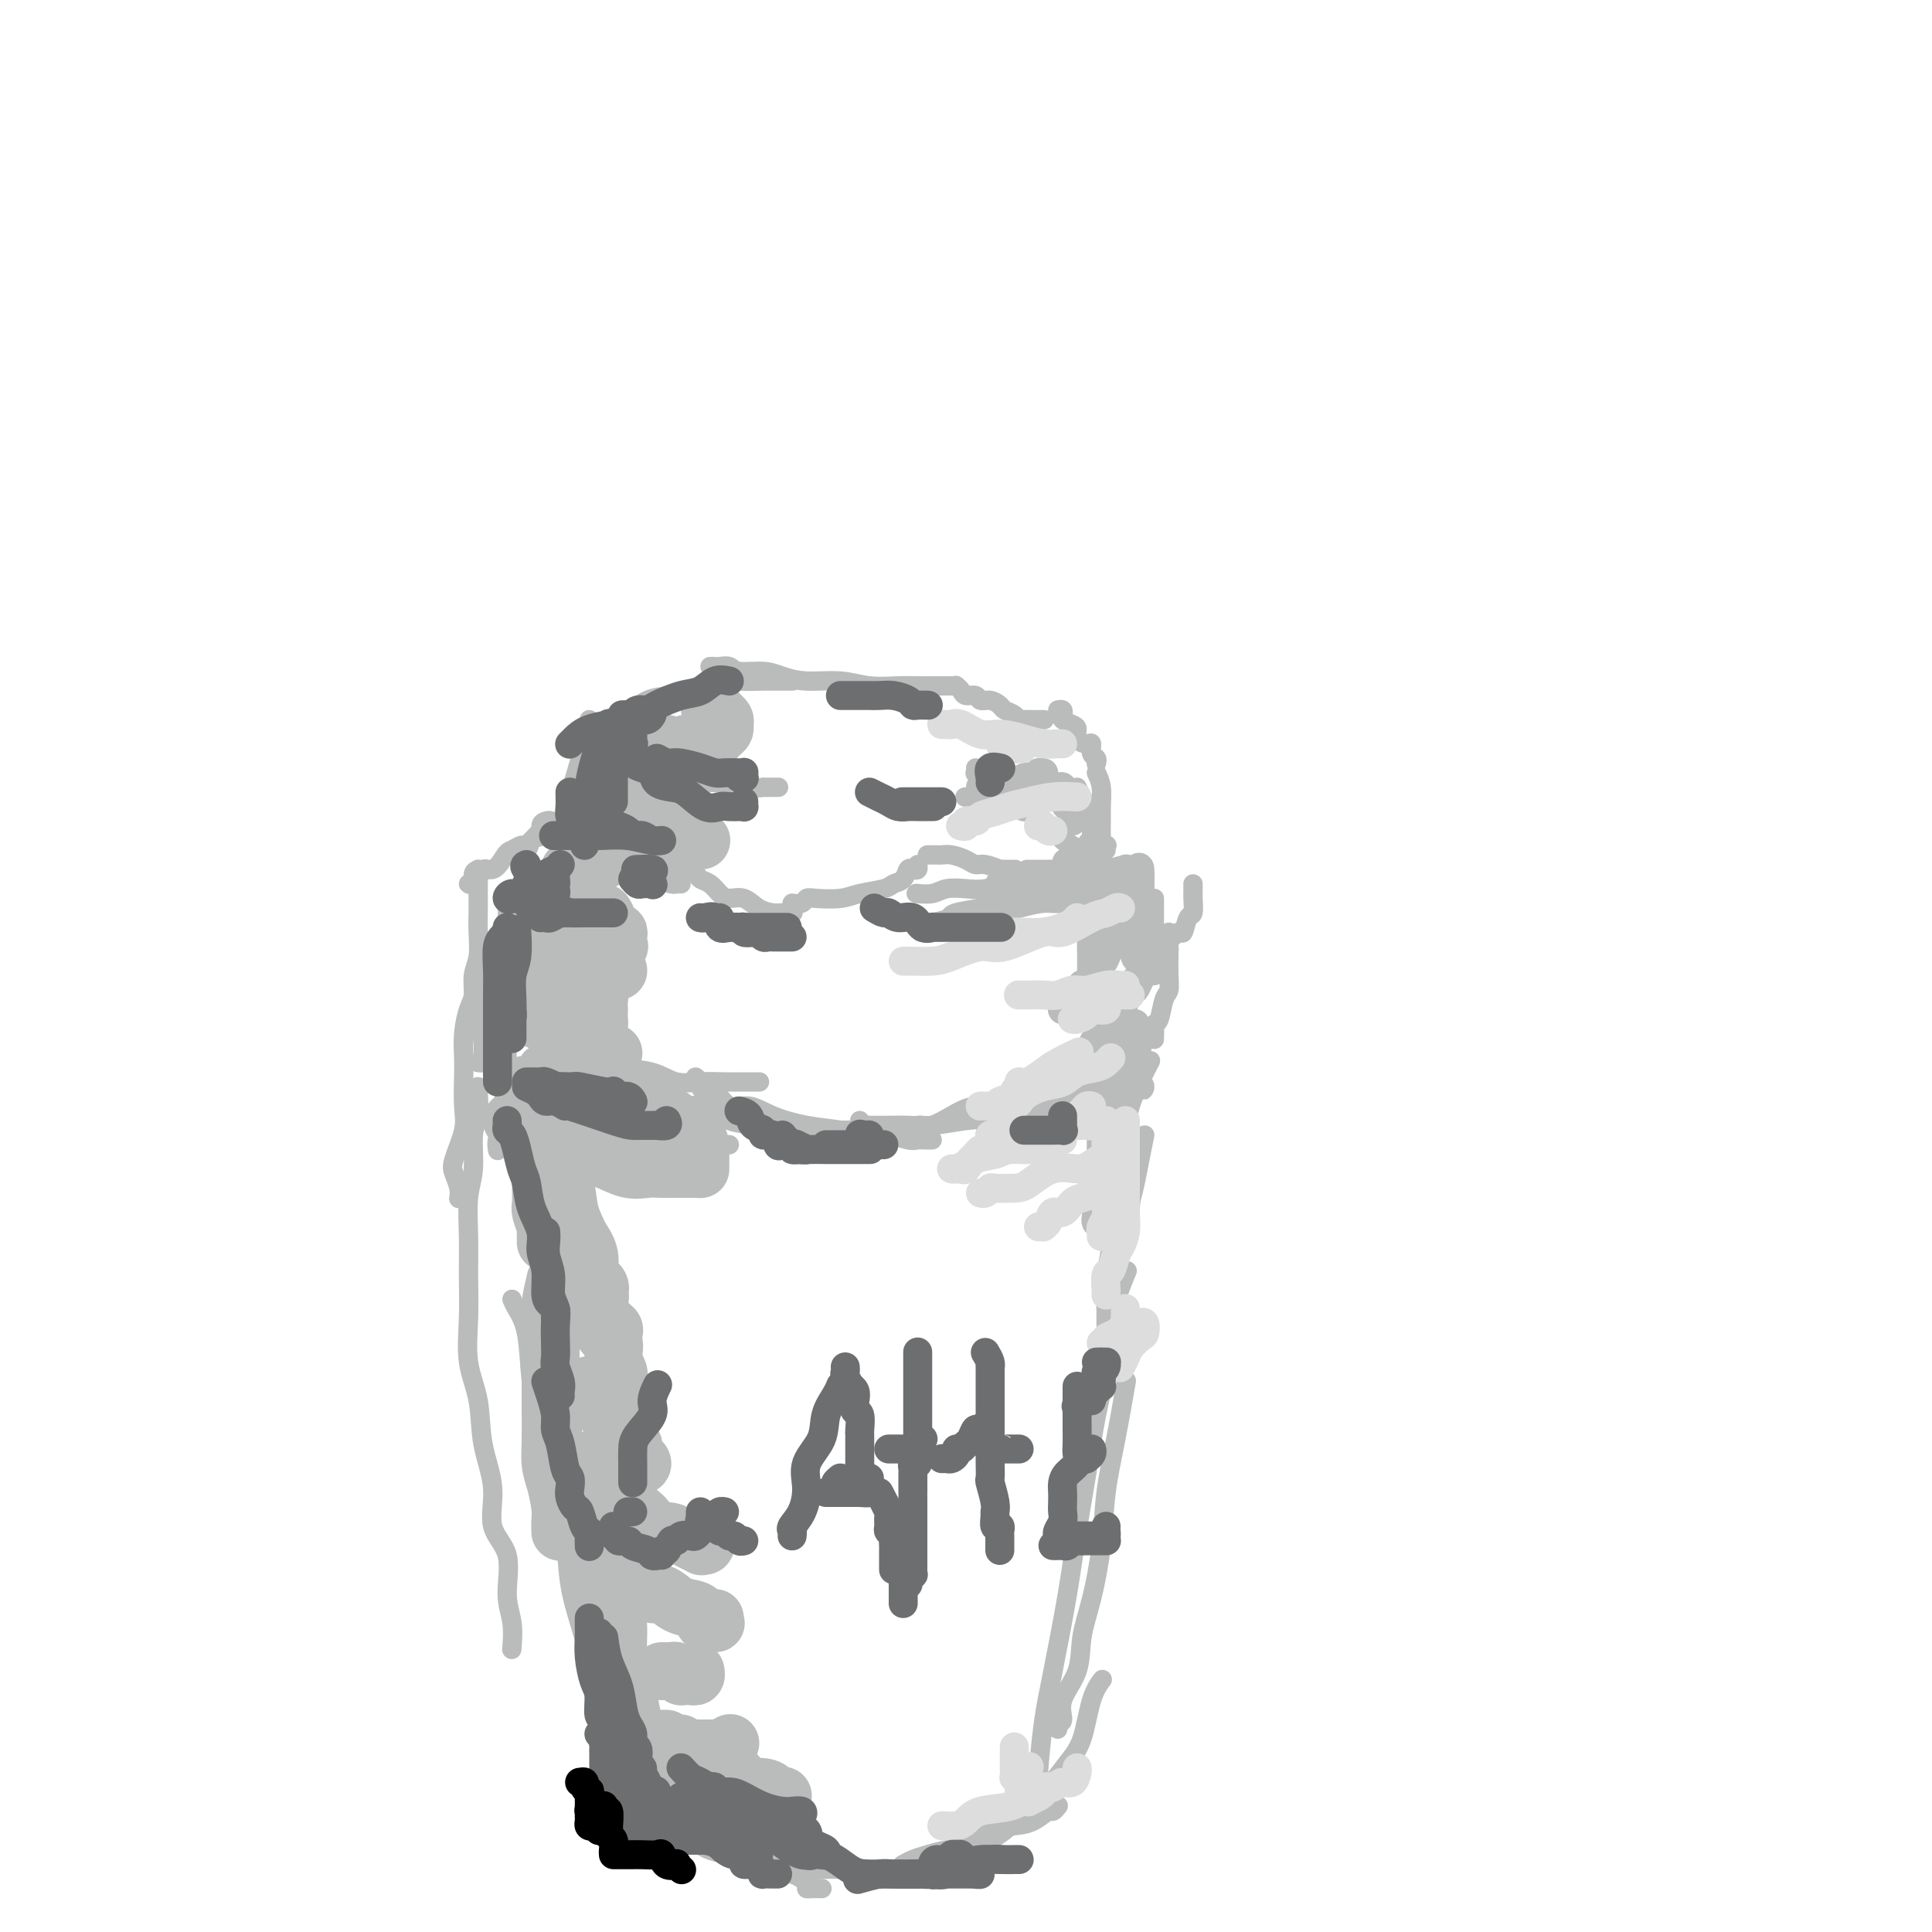 <svg viewBox='0 0 400 400' version='1.1' xmlns='http://www.w3.org/2000/svg' xmlns:xlink='http://www.w3.org/1999/xlink'><g fill='none' stroke='#BABBBB' stroke-width='4' stroke-linecap='round' stroke-linejoin='round'><path d='M105,207c0.001,0.173 0.001,0.346 0,1c-0.001,0.654 -0.004,1.790 0,3c0.004,1.210 0.016,2.496 0,4c-0.016,1.504 -0.061,3.228 0,5c0.061,1.772 0.226,3.593 0,5c-0.226,1.407 -0.845,2.402 -1,4c-0.155,1.598 0.154,3.799 0,5c-0.154,1.201 -0.772,1.400 -1,2c-0.228,0.600 -0.065,1.600 0,2c0.065,0.400 0.033,0.200 0,0'/><path d='M105,226c0.054,0.655 0.107,1.309 0,2c-0.107,0.691 -0.375,1.418 0,3c0.375,1.582 1.392,4.018 2,6c0.608,1.982 0.808,3.510 1,6c0.192,2.490 0.378,5.943 1,9c0.622,3.057 1.680,5.717 3,11c1.320,5.283 2.901,13.189 4,18c1.099,4.811 1.717,6.527 2,9c0.283,2.473 0.230,5.704 1,9c0.770,3.296 2.363,6.656 3,8c0.637,1.344 0.319,0.672 0,0'/><path d='M99,225c-0.033,-0.070 -0.065,-0.140 0,1c0.065,1.140 0.228,3.488 0,5c-0.228,1.512 -0.846,2.186 -1,4c-0.154,1.814 0.155,4.768 0,7c-0.155,2.232 -0.776,3.743 -1,6c-0.224,2.257 -0.053,5.261 0,8c0.053,2.739 -0.012,5.212 0,8c0.012,2.788 0.103,5.891 0,9c-0.103,3.109 -0.399,6.225 0,9c0.399,2.775 1.491,5.211 2,8c0.509,2.789 0.433,5.932 1,9c0.567,3.068 1.778,6.062 2,9c0.222,2.938 -0.543,5.821 0,8c0.543,2.179 2.394,3.653 3,6c0.606,2.347 -0.033,5.567 0,8c0.033,2.433 0.740,4.078 1,6c0.260,1.922 0.074,4.121 0,5c-0.074,0.879 -0.037,0.440 0,0'/><path d='M106,269c0.216,0.510 0.431,1.019 1,2c0.569,0.981 1.490,2.432 2,5c0.510,2.568 0.608,6.253 1,10c0.392,3.747 1.078,7.557 2,11c0.922,3.443 2.081,6.518 3,10c0.919,3.482 1.598,7.372 2,11c0.402,3.628 0.526,6.995 1,10c0.474,3.005 1.297,5.647 2,8c0.703,2.353 1.287,4.415 2,7c0.713,2.585 1.557,5.691 2,8c0.443,2.309 0.487,3.820 1,6c0.513,2.180 1.497,5.029 2,7c0.503,1.971 0.527,3.064 1,5c0.473,1.936 1.397,4.713 2,6c0.603,1.287 0.887,1.082 1,1c0.113,-0.082 0.057,-0.041 0,0'/><path d='M110,282c-0.208,0.316 -0.417,0.631 0,2c0.417,1.369 1.459,3.791 2,6c0.541,2.209 0.581,4.205 1,7c0.419,2.795 1.215,6.387 2,10c0.785,3.613 1.557,7.246 2,10c0.443,2.754 0.556,4.630 1,7c0.444,2.370 1.218,5.234 2,8c0.782,2.766 1.571,5.432 2,8c0.429,2.568 0.496,5.036 1,7c0.504,1.964 1.444,3.424 2,5c0.556,1.576 0.727,3.267 1,5c0.273,1.733 0.648,3.509 1,5c0.352,1.491 0.682,2.699 1,4c0.318,1.301 0.624,2.696 1,4c0.376,1.304 0.822,2.515 1,3c0.178,0.485 0.089,0.242 0,0'/><path d='M127,372c-0.341,0.313 -0.681,0.627 0,1c0.681,0.373 2.385,0.807 3,1c0.615,0.193 0.142,0.146 1,1c0.858,0.854 3.047,2.609 5,3c1.953,0.391 3.669,-0.582 5,0c1.331,0.582 2.278,2.718 4,4c1.722,1.282 4.220,1.709 6,2c1.780,0.291 2.840,0.446 4,1c1.160,0.554 2.418,1.507 4,2c1.582,0.493 3.489,0.524 5,1c1.511,0.476 2.626,1.395 3,2c0.374,0.605 0.008,0.894 0,1c-0.008,0.106 0.344,0.029 1,0c0.656,-0.029 1.616,-0.008 2,0c0.384,0.008 0.192,0.004 0,0'/><path d='M139,374c-0.086,-0.057 -0.173,-0.115 0,0c0.173,0.115 0.605,0.402 1,1c0.395,0.598 0.754,1.507 1,2c0.246,0.493 0.379,0.570 1,1c0.621,0.430 1.729,1.214 3,2c1.271,0.786 2.706,1.573 4,2c1.294,0.427 2.446,0.493 4,1c1.554,0.507 3.509,1.456 5,2c1.491,0.544 2.520,0.682 4,1c1.480,0.318 3.413,0.817 5,1c1.587,0.183 2.829,0.049 4,0c1.171,-0.049 2.273,-0.013 3,0c0.727,0.013 1.080,0.004 2,0c0.920,-0.004 2.406,-0.001 3,0c0.594,0.001 0.297,0.001 0,0'/><path d='M187,386c-0.162,0.090 -0.323,0.181 0,0c0.323,-0.181 1.131,-0.633 2,-1c0.869,-0.367 1.800,-0.648 3,-1c1.200,-0.352 2.670,-0.776 4,-1c1.330,-0.224 2.521,-0.250 4,-1c1.479,-0.750 3.247,-2.224 5,-3c1.753,-0.776 3.493,-0.853 5,-1c1.507,-0.147 2.782,-0.365 4,-1c1.218,-0.635 2.378,-1.686 3,-2c0.622,-0.314 0.706,0.108 1,0c0.294,-0.108 0.798,-0.745 1,-1c0.202,-0.255 0.101,-0.127 0,0'/><path d='M199,385c0.336,0.214 0.671,0.428 1,0c0.329,-0.428 0.650,-1.499 1,-2c0.350,-0.501 0.729,-0.433 2,-1c1.271,-0.567 3.432,-1.768 5,-3c1.568,-1.232 2.541,-2.496 4,-4c1.459,-1.504 3.404,-3.247 5,-5c1.596,-1.753 2.845,-3.514 4,-5c1.155,-1.486 2.217,-2.697 3,-5c0.783,-2.303 1.288,-5.697 2,-8c0.712,-2.303 1.632,-3.515 2,-4c0.368,-0.485 0.184,-0.242 0,0'/><path d='M219,358c-0.136,-0.394 -0.273,-0.788 0,-1c0.273,-0.212 0.954,-0.243 1,-1c0.046,-0.757 -0.545,-2.242 0,-4c0.545,-1.758 2.225,-3.789 3,-6c0.775,-2.211 0.644,-4.601 1,-7c0.356,-2.399 1.199,-4.806 2,-8c0.801,-3.194 1.560,-7.176 2,-11c0.440,-3.824 0.561,-7.489 1,-11c0.439,-3.511 1.195,-6.868 2,-11c0.805,-4.132 1.659,-9.038 2,-11c0.341,-1.962 0.171,-0.981 0,0'/><path d='M215,369c-0.074,0.061 -0.147,0.121 0,-2c0.147,-2.121 0.515,-6.424 1,-10c0.485,-3.576 1.088,-6.424 2,-11c0.912,-4.576 2.132,-10.881 3,-16c0.868,-5.119 1.382,-9.053 2,-13c0.618,-3.947 1.340,-7.907 2,-12c0.660,-4.093 1.260,-8.321 2,-12c0.740,-3.679 1.621,-6.811 2,-10c0.379,-3.189 0.256,-6.436 1,-10c0.744,-3.564 2.355,-7.447 3,-9c0.645,-1.553 0.322,-0.777 0,0'/><path d='M226,290c0.414,0.351 0.828,0.701 1,0c0.172,-0.701 0.102,-2.454 0,-3c-0.102,-0.546 -0.238,0.114 0,0c0.238,-0.114 0.849,-1.004 1,-2c0.151,-0.996 -0.157,-2.099 0,-3c0.157,-0.901 0.779,-1.602 1,-3c0.221,-1.398 0.042,-3.495 0,-5c-0.042,-1.505 0.053,-2.417 0,-4c-0.053,-1.583 -0.253,-3.835 0,-6c0.253,-2.165 0.960,-4.241 1,-7c0.040,-2.759 -0.586,-6.200 0,-9c0.586,-2.800 2.385,-4.957 3,-7c0.615,-2.043 0.046,-3.970 0,-6c-0.046,-2.030 0.431,-4.163 1,-6c0.569,-1.837 1.230,-3.379 2,-5c0.770,-1.621 1.649,-3.320 2,-4c0.351,-0.680 0.176,-0.340 0,0'/><path d='M237,235c-0.330,1.635 -0.661,3.270 -1,5c-0.339,1.730 -0.687,3.554 -1,5c-0.313,1.446 -0.591,2.513 -1,4c-0.409,1.487 -0.950,3.395 -1,5c-0.050,1.605 0.389,2.907 0,4c-0.389,1.093 -1.607,1.976 -2,3c-0.393,1.024 0.038,2.190 0,3c-0.038,0.810 -0.546,1.264 -1,2c-0.454,0.736 -0.854,1.752 -1,2c-0.146,0.248 -0.039,-0.273 0,0c0.039,0.273 0.011,1.341 0,2c-0.011,0.659 -0.003,0.908 0,1c0.003,0.092 0.001,0.026 0,0c-0.001,-0.026 -0.000,-0.013 0,0'/><path d='M227,229c0.000,1.205 0.000,2.409 0,3c-0.000,0.591 -0.000,0.567 0,1c0.000,0.433 0.000,1.323 0,2c-0.000,0.677 -0.000,1.142 0,2c0.000,0.858 0.001,2.109 0,3c-0.001,0.891 -0.003,1.422 0,2c0.003,0.578 0.011,1.202 0,2c-0.011,0.798 -0.042,1.769 0,2c0.042,0.231 0.155,-0.278 0,0c-0.155,0.278 -0.580,1.344 -1,2c-0.420,0.656 -0.834,0.902 -1,1c-0.166,0.098 -0.083,0.049 0,0'/><path d='M99,206c0.026,-0.098 0.052,-0.196 0,0c-0.052,0.196 -0.183,0.685 0,1c0.183,0.315 0.679,0.454 1,1c0.321,0.546 0.468,1.497 1,2c0.532,0.503 1.450,0.558 2,1c0.550,0.442 0.733,1.270 2,2c1.267,0.730 3.616,1.362 5,2c1.384,0.638 1.801,1.283 3,2c1.199,0.717 3.180,1.506 5,2c1.820,0.494 3.479,0.693 5,1c1.521,0.307 2.903,0.723 5,1c2.097,0.277 4.910,0.414 7,1c2.090,0.586 3.457,1.621 5,2c1.543,0.379 3.261,0.102 5,0c1.739,-0.102 3.497,-0.027 5,0c1.503,0.027 2.751,0.007 4,0c1.249,-0.007 2.500,-0.002 3,0c0.500,0.002 0.250,0.001 0,0'/><path d='M144,223c0.441,0.347 0.883,0.693 1,1c0.117,0.307 -0.090,0.574 0,1c0.090,0.426 0.479,1.009 1,1c0.521,-0.009 1.176,-0.612 2,0c0.824,0.612 1.818,2.440 3,3c1.182,0.560 2.553,-0.147 4,0c1.447,0.147 2.970,1.149 5,2c2.030,0.851 4.568,1.552 7,2c2.432,0.448 4.759,0.642 7,1c2.241,0.358 4.397,0.881 6,1c1.603,0.119 2.654,-0.164 4,0c1.346,0.164 2.988,0.776 4,1c1.012,0.224 1.396,0.060 2,0c0.604,-0.060 1.430,-0.016 2,0c0.570,0.016 0.884,0.004 1,0c0.116,-0.004 0.033,-0.001 0,0c-0.033,0.001 -0.017,0.001 0,0'/><path d='M190,233c0.286,-0.043 0.572,-0.086 1,0c0.428,0.086 0.997,0.300 2,0c1.003,-0.300 2.440,-1.113 4,-2c1.560,-0.887 3.244,-1.849 5,-2c1.756,-0.151 3.585,0.510 5,0c1.415,-0.510 2.418,-2.189 3,-3c0.582,-0.811 0.744,-0.753 1,-1c0.256,-0.247 0.607,-0.797 1,-1c0.393,-0.203 0.826,-0.058 1,0c0.174,0.058 0.087,0.029 0,0'/><path d='M206,232c-0.261,0.212 -0.522,0.424 -1,1c-0.478,0.576 -1.174,1.515 -1,2c0.174,0.485 1.217,0.515 2,0c0.783,-0.515 1.307,-1.574 2,-2c0.693,-0.426 1.554,-0.219 3,-1c1.446,-0.781 3.475,-2.551 5,-3c1.525,-0.449 2.546,0.422 4,0c1.454,-0.422 3.342,-2.136 5,-3c1.658,-0.864 3.087,-0.879 4,-1c0.913,-0.121 1.309,-0.349 2,-1c0.691,-0.651 1.676,-1.726 2,-2c0.324,-0.274 -0.015,0.252 0,0c0.015,-0.252 0.382,-1.283 1,-2c0.618,-0.717 1.485,-1.120 2,-2c0.515,-0.880 0.677,-2.237 1,-3c0.323,-0.763 0.807,-0.932 1,-1c0.193,-0.068 0.097,-0.034 0,0'/><path d='M242,193c-0.002,0.069 -0.004,0.138 0,1c0.004,0.862 0.012,2.518 0,4c-0.012,1.482 -0.046,2.789 0,4c0.046,1.211 0.170,2.326 0,3c-0.170,0.674 -0.634,0.906 -1,2c-0.366,1.094 -0.634,3.050 -1,4c-0.366,0.950 -0.830,0.896 -1,1c-0.170,0.104 -0.046,0.368 0,1c0.046,0.632 0.012,1.633 0,2c-0.012,0.367 -0.003,0.099 0,0c0.003,-0.099 0.001,-0.028 0,0c-0.001,0.028 -0.000,0.014 0,0'/><path d='M239,193c-0.002,0.250 -0.004,0.499 0,1c0.004,0.501 0.015,1.252 0,2c-0.015,0.748 -0.056,1.492 0,2c0.056,0.508 0.208,0.779 0,1c-0.208,0.221 -0.777,0.392 -1,1c-0.223,0.608 -0.101,1.655 0,2c0.101,0.345 0.182,-0.011 0,0c-0.182,0.011 -0.627,0.389 -1,1c-0.373,0.611 -0.675,1.457 -1,2c-0.325,0.543 -0.675,0.785 -1,1c-0.325,0.215 -0.626,0.404 -1,1c-0.374,0.596 -0.821,1.599 -1,2c-0.179,0.401 -0.089,0.201 0,0'/><path d='M99,180c0.001,-0.076 0.001,-0.152 0,1c-0.001,1.152 -0.004,3.532 0,5c0.004,1.468 0.016,2.024 0,3c-0.016,0.976 -0.060,2.370 0,4c0.060,1.630 0.222,3.495 0,5c-0.222,1.505 -0.830,2.650 -1,4c-0.170,1.350 0.098,2.904 0,4c-0.098,1.096 -0.563,1.735 -1,3c-0.437,1.265 -0.847,3.158 -1,5c-0.153,1.842 -0.048,3.634 0,5c0.048,1.366 0.040,2.304 0,4c-0.040,1.696 -0.112,4.148 0,6c0.112,1.852 0.408,3.102 0,5c-0.408,1.898 -1.521,4.442 -2,6c-0.479,1.558 -0.324,2.129 0,3c0.324,0.871 0.818,2.042 1,3c0.182,0.958 0.052,1.702 0,2c-0.052,0.298 -0.026,0.149 0,0'/><path d='M105,186c-0.023,-0.311 -0.046,-0.622 0,0c0.046,0.622 0.163,2.179 0,4c-0.163,1.821 -0.604,3.908 -1,6c-0.396,2.092 -0.747,4.189 -1,6c-0.253,1.811 -0.406,3.337 -1,5c-0.594,1.663 -1.627,3.465 -2,5c-0.373,1.535 -0.086,2.804 0,4c0.086,1.196 -0.028,2.321 0,3c0.028,0.679 0.200,0.914 0,1c-0.200,0.086 -0.771,0.025 -1,0c-0.229,-0.025 -0.114,-0.012 0,0'/><path d='M247,183c0.006,0.822 0.012,1.644 0,2c-0.012,0.356 -0.044,0.248 0,1c0.044,0.752 0.162,2.366 0,3c-0.162,0.634 -0.604,0.288 -1,1c-0.396,0.712 -0.747,2.482 -1,3c-0.253,0.518 -0.407,-0.215 -1,0c-0.593,0.215 -1.623,1.378 -2,2c-0.377,0.622 -0.101,0.703 0,1c0.101,0.297 0.027,0.811 0,1c-0.027,0.189 -0.008,0.054 0,0c0.008,-0.054 0.004,-0.027 0,0'/><path d='M239,186c0.000,-0.035 0.000,-0.069 0,1c0.000,1.069 0.000,3.242 0,5c0.000,1.758 0.000,3.102 0,4c0.000,0.898 0.000,1.351 0,2c0.000,0.649 -0.000,1.493 0,2c0.000,0.507 0.000,0.675 0,1c-0.000,0.325 0.000,0.807 0,1c0.000,0.193 0.000,0.096 0,0'/><path d='M99,180c-0.459,0.195 -0.919,0.390 -1,1c-0.081,0.610 0.215,1.634 0,2c-0.215,0.366 -0.941,0.075 -1,0c-0.059,-0.075 0.551,0.065 1,0c0.449,-0.065 0.738,-0.337 1,-1c0.262,-0.663 0.498,-1.717 1,-2c0.502,-0.283 1.271,0.204 2,0c0.729,-0.204 1.418,-1.100 2,-2c0.582,-0.900 1.055,-1.803 2,-2c0.945,-0.197 2.361,0.312 3,0c0.639,-0.312 0.501,-1.443 1,-2c0.499,-0.557 1.633,-0.539 2,-1c0.367,-0.461 -0.035,-1.402 0,-2c0.035,-0.598 0.505,-0.852 1,-1c0.495,-0.148 1.015,-0.190 1,0c-0.015,0.190 -0.566,0.610 -1,1c-0.434,0.390 -0.751,0.749 -1,1c-0.249,0.251 -0.431,0.393 -1,1c-0.569,0.607 -1.525,1.679 -2,2c-0.475,0.321 -0.467,-0.110 -1,0c-0.533,0.110 -1.605,0.760 -2,1c-0.395,0.240 -0.113,0.068 0,0c0.113,-0.068 0.056,-0.034 0,0'/><path d='M220,173c0.054,-0.091 0.108,-0.182 0,0c-0.108,0.182 -0.379,0.637 0,1c0.379,0.363 1.408,0.633 2,1c0.592,0.367 0.746,0.830 1,1c0.254,0.170 0.608,0.045 1,0c0.392,-0.045 0.823,-0.012 1,0c0.177,0.012 0.100,0.003 0,0c-0.100,-0.003 -0.223,-0.001 0,0c0.223,0.001 0.791,0.000 1,0c0.209,-0.000 0.060,-0.000 0,0c-0.060,0.000 -0.030,0.000 0,0'/><path d='M226,174c0.196,-0.121 0.392,-0.242 1,0c0.608,0.242 1.627,0.848 2,1c0.373,0.152 0.100,-0.152 0,0c-0.100,0.152 -0.029,0.758 0,1c0.029,0.242 0.014,0.121 0,0'/><path d='M108,222c0.358,-0.207 0.717,-0.415 1,0c0.283,0.415 0.491,1.451 1,2c0.509,0.549 1.318,0.609 2,1c0.682,0.391 1.236,1.113 3,2c1.764,0.887 4.738,1.940 7,3c2.262,1.060 3.810,2.126 5,3c1.190,0.874 2.021,1.555 4,2c1.979,0.445 5.108,0.655 7,1c1.892,0.345 2.549,0.824 4,1c1.451,0.176 3.695,0.047 5,0c1.305,-0.047 1.669,-0.013 2,0c0.331,0.013 0.628,0.003 1,0c0.372,-0.003 0.821,-0.001 1,0c0.179,0.001 0.090,0.000 0,0'/><path d='M116,219c0.942,0.316 1.884,0.631 2,1c0.116,0.369 -0.593,0.790 0,1c0.593,0.210 2.489,0.207 4,1c1.511,0.793 2.639,2.381 4,3c1.361,0.619 2.957,0.270 5,1c2.043,0.730 4.534,2.539 7,3c2.466,0.461 4.906,-0.426 7,0c2.094,0.426 3.841,2.167 6,3c2.159,0.833 4.729,0.759 7,1c2.271,0.241 4.244,0.797 6,1c1.756,0.203 3.294,0.055 5,0c1.706,-0.055 3.581,-0.015 5,0c1.419,0.015 2.382,0.004 3,0c0.618,-0.004 0.891,-0.001 1,0c0.109,0.001 0.055,0.001 0,0'/><path d='M178,232c0.284,0.423 0.567,0.845 1,1c0.433,0.155 1.015,0.042 1,0c-0.015,-0.042 -0.628,-0.015 0,0c0.628,0.015 2.497,0.016 4,0c1.503,-0.016 2.640,-0.051 4,0c1.360,0.051 2.941,0.188 5,0c2.059,-0.188 4.595,-0.702 7,-1c2.405,-0.298 4.679,-0.381 7,-1c2.321,-0.619 4.687,-1.772 7,-2c2.313,-0.228 4.571,0.471 6,0c1.429,-0.471 2.029,-2.112 3,-3c0.971,-0.888 2.312,-1.021 3,-1c0.688,0.021 0.724,0.198 1,0c0.276,-0.198 0.793,-0.771 1,-1c0.207,-0.229 0.103,-0.115 0,0'/><path d='M123,174c0.751,0.297 1.502,0.594 2,1c0.498,0.406 0.743,0.921 1,1c0.257,0.079 0.525,-0.277 1,0c0.475,0.277 1.157,1.188 2,2c0.843,0.812 1.847,1.524 3,2c1.153,0.476 2.456,0.716 3,1c0.544,0.284 0.328,0.612 1,1c0.672,0.388 2.232,0.836 3,1c0.768,0.164 0.745,0.044 1,0c0.255,-0.044 0.787,-0.013 1,0c0.213,0.013 0.106,0.006 0,0'/><path d='M135,176c0.360,0.372 0.720,0.744 1,1c0.280,0.256 0.480,0.398 1,1c0.520,0.602 1.361,1.666 2,2c0.639,0.334 1.078,-0.062 2,0c0.922,0.062 2.329,0.581 3,1c0.671,0.419 0.605,0.737 1,1c0.395,0.263 1.249,0.469 2,1c0.751,0.531 1.398,1.386 2,2c0.602,0.614 1.158,0.988 2,1c0.842,0.012 1.970,-0.336 3,0c1.030,0.336 1.961,1.358 3,2c1.039,0.642 2.186,0.904 3,1c0.814,0.096 1.296,0.026 2,0c0.704,-0.026 1.630,-0.007 2,0c0.370,0.007 0.185,0.004 0,0'/><path d='M164,187c0.758,0.112 1.516,0.223 2,0c0.484,-0.223 0.693,-0.781 1,-1c0.307,-0.219 0.711,-0.101 2,0c1.289,0.101 3.462,0.183 5,0c1.538,-0.183 2.439,-0.631 4,-1c1.561,-0.369 3.780,-0.659 5,-1c1.220,-0.341 1.441,-0.731 2,-1c0.559,-0.269 1.456,-0.415 2,-1c0.544,-0.585 0.734,-1.607 1,-2c0.266,-0.393 0.607,-0.157 1,0c0.393,0.157 0.836,0.235 1,0c0.164,-0.235 0.047,-0.781 0,-1c-0.047,-0.219 -0.023,-0.109 0,0'/><path d='M192,177c0.329,0.002 0.658,0.003 1,0c0.342,-0.003 0.697,-0.011 1,0c0.303,0.011 0.555,0.040 1,0c0.445,-0.040 1.083,-0.151 2,0c0.917,0.151 2.112,0.562 3,1c0.888,0.438 1.469,0.902 2,1c0.531,0.098 1.011,-0.170 2,0c0.989,0.170 2.485,0.778 3,1c0.515,0.222 0.047,0.060 0,0c-0.047,-0.060 0.328,-0.016 1,0c0.672,0.016 1.643,0.004 2,0c0.357,-0.004 0.102,-0.001 0,0c-0.102,0.001 -0.051,0.001 0,0'/><path d='M190,185c-0.275,-0.030 -0.550,-0.060 0,0c0.550,0.060 1.925,0.208 3,0c1.075,-0.208 1.850,-0.774 3,-1c1.150,-0.226 2.674,-0.112 4,0c1.326,0.112 2.452,0.223 4,0c1.548,-0.223 3.518,-0.781 5,-1c1.482,-0.219 2.477,-0.101 4,0c1.523,0.101 3.575,0.185 5,0c1.425,-0.185 2.224,-0.638 3,-1c0.776,-0.362 1.529,-0.631 2,-1c0.471,-0.369 0.661,-0.838 1,-1c0.339,-0.162 0.826,-0.018 1,0c0.174,0.018 0.036,-0.090 0,0c-0.036,0.090 0.029,0.378 0,0c-0.029,-0.378 -0.152,-1.421 0,-2c0.152,-0.579 0.579,-0.694 1,-1c0.421,-0.306 0.834,-0.802 1,-1c0.166,-0.198 0.083,-0.099 0,0'/><path d='M227,176c-0.776,-0.120 -1.552,-0.240 -2,0c-0.448,0.240 -0.568,0.838 -1,1c-0.432,0.162 -1.177,-0.114 -2,0c-0.823,0.114 -1.726,0.619 -2,1c-0.274,0.381 0.081,0.638 0,1c-0.081,0.362 -0.597,0.829 -1,1c-0.403,0.171 -0.694,0.046 -1,0c-0.306,-0.046 -0.629,-0.012 -1,0c-0.371,0.012 -0.790,0.003 -1,0c-0.210,-0.003 -0.211,-0.001 0,0c0.211,0.001 0.634,0.000 0,0c-0.634,-0.000 -2.324,-0.000 -3,0c-0.676,0.000 -0.338,0.000 0,0'/><path d='M122,150c0.309,-0.585 0.619,-1.170 0,1c-0.619,2.170 -2.166,7.096 -3,10c-0.834,2.904 -0.956,3.787 -1,5c-0.044,1.213 -0.012,2.756 0,4c0.012,1.244 0.003,2.189 0,3c-0.003,0.811 -0.001,1.488 0,2c0.001,0.512 0.000,0.861 0,1c-0.000,0.139 -0.000,0.070 0,0'/><path d='M122,149c-0.083,0.383 -0.167,0.766 0,2c0.167,1.234 0.584,3.318 1,5c0.416,1.682 0.829,2.960 1,4c0.171,1.040 0.098,1.842 0,3c-0.098,1.158 -0.222,2.673 0,4c0.222,1.327 0.791,2.465 1,3c0.209,0.535 0.060,0.466 0,1c-0.060,0.534 -0.030,1.671 0,2c0.030,0.329 0.061,-0.150 0,0c-0.061,0.150 -0.212,0.930 0,1c0.212,0.070 0.789,-0.569 1,-1c0.211,-0.431 0.057,-0.655 0,-1c-0.057,-0.345 -0.016,-0.813 0,-1c0.016,-0.187 0.008,-0.094 0,0'/><path d='M127,149c0.354,-0.295 0.708,-0.590 1,-1c0.292,-0.410 0.521,-0.935 1,-1c0.479,-0.065 1.208,0.329 2,0c0.792,-0.329 1.648,-1.380 3,-2c1.352,-0.620 3.199,-0.807 5,-1c1.801,-0.193 3.556,-0.391 5,-1c1.444,-0.609 2.576,-1.627 4,-2c1.424,-0.373 3.141,-0.100 5,0c1.859,0.100 3.861,0.027 5,0c1.139,-0.027 1.416,-0.007 2,0c0.584,0.007 1.477,0.002 2,0c0.523,-0.002 0.676,-0.001 1,0c0.324,0.001 0.818,0.000 1,0c0.182,-0.000 0.052,-0.000 0,0c-0.052,0.000 -0.026,0.000 0,0'/><path d='M147,138c0.363,-0.009 0.726,-0.017 1,0c0.274,0.017 0.460,0.060 1,0c0.540,-0.060 1.436,-0.222 2,0c0.564,0.222 0.796,0.829 2,1c1.204,0.171 3.380,-0.094 5,0c1.620,0.094 2.684,0.547 4,1c1.316,0.453 2.883,0.906 5,1c2.117,0.094 4.784,-0.171 7,0c2.216,0.171 3.983,0.778 6,1c2.017,0.222 4.286,0.060 6,0c1.714,-0.060 2.875,-0.016 4,0c1.125,0.016 2.214,0.004 3,0c0.786,-0.004 1.269,-0.001 2,0c0.731,0.001 1.712,0.000 2,0c0.288,-0.000 -0.115,-0.000 0,0c0.115,0.000 0.747,0.000 1,0c0.253,-0.000 0.126,-0.000 0,0'/><path d='M198,142c-0.098,-0.081 -0.196,-0.161 0,0c0.196,0.161 0.685,0.564 1,1c0.315,0.436 0.456,0.904 1,1c0.544,0.096 1.493,-0.182 2,0c0.507,0.182 0.573,0.822 1,1c0.427,0.178 1.213,-0.106 2,0c0.787,0.106 1.573,0.603 2,1c0.427,0.397 0.496,0.695 1,1c0.504,0.305 1.443,0.618 2,1c0.557,0.382 0.731,0.834 1,1c0.269,0.166 0.632,0.044 1,0c0.368,-0.044 0.739,-0.012 1,0c0.261,0.012 0.410,0.003 1,0c0.590,-0.003 1.620,-0.001 2,0c0.380,0.001 0.108,0.000 0,0c-0.108,-0.000 -0.054,-0.000 0,0'/><path d='M219,147c0.409,-0.090 0.818,-0.180 1,0c0.182,0.180 0.138,0.629 0,1c-0.138,0.371 -0.370,0.664 0,1c0.370,0.336 1.343,0.715 2,1c0.657,0.285 0.998,0.475 1,1c0.002,0.525 -0.335,1.383 0,2c0.335,0.617 1.344,0.992 2,1c0.656,0.008 0.960,-0.352 1,0c0.040,0.352 -0.186,1.415 0,2c0.186,0.585 0.782,0.693 1,1c0.218,0.307 0.059,0.813 0,1c-0.059,0.187 -0.017,0.053 0,0c0.017,-0.053 0.008,-0.027 0,0'/><path d='M227,160c0.423,0.888 0.846,1.776 1,3c0.154,1.224 0.037,2.784 0,4c-0.037,1.216 0.004,2.088 0,3c-0.004,0.912 -0.054,1.864 0,3c0.054,1.136 0.211,2.455 0,3c-0.211,0.545 -0.788,0.314 -1,1c-0.212,0.686 -0.057,2.287 0,3c0.057,0.713 0.015,0.538 0,1c-0.015,0.462 -0.004,1.561 0,2c0.004,0.439 0.002,0.220 0,0'/><path d='M223,163c0.340,0.703 0.679,1.407 1,2c0.321,0.593 0.622,1.076 1,2c0.378,0.924 0.833,2.289 1,3c0.167,0.711 0.046,0.768 0,1c-0.046,0.232 -0.016,0.640 0,1c0.016,0.360 0.018,0.671 0,1c-0.018,0.329 -0.056,0.676 0,1c0.056,0.324 0.207,0.626 0,1c-0.207,0.374 -0.774,0.821 -1,1c-0.226,0.179 -0.113,0.089 0,0'/><path d='M122,157c-0.212,-0.128 -0.424,-0.256 0,0c0.424,0.256 1.484,0.895 2,1c0.516,0.105 0.489,-0.326 1,0c0.511,0.326 1.560,1.408 3,2c1.440,0.592 3.272,0.695 5,1c1.728,0.305 3.352,0.814 5,1c1.648,0.186 3.321,0.050 5,0c1.679,-0.050 3.364,-0.013 5,0c1.636,0.013 3.222,0.004 4,0c0.778,-0.004 0.748,-0.001 1,0c0.252,0.001 0.786,0.000 1,0c0.214,-0.000 0.107,-0.000 0,0'/><path d='M145,157c-0.201,-0.089 -0.402,-0.179 0,0c0.402,0.179 1.407,0.626 2,1c0.593,0.374 0.774,0.673 1,1c0.226,0.327 0.497,0.680 1,1c0.503,0.320 1.239,0.608 2,1c0.761,0.392 1.548,0.890 2,1c0.452,0.110 0.568,-0.167 1,0c0.432,0.167 1.181,0.777 2,1c0.819,0.223 1.708,0.060 2,0c0.292,-0.060 -0.015,-0.016 0,0c0.015,0.016 0.350,0.004 1,0c0.650,-0.004 1.614,-0.001 2,0c0.386,0.001 0.193,0.001 0,0'/><path d='M200,165c-0.196,0.017 -0.392,0.034 0,0c0.392,-0.034 1.373,-0.118 2,0c0.627,0.118 0.900,0.438 1,0c0.100,-0.438 0.027,-1.633 0,-2c-0.027,-0.367 -0.007,0.093 0,0c0.007,-0.093 0.002,-0.741 0,-1c-0.002,-0.259 -0.001,-0.130 0,0'/><path d='M202,159c0.036,0.423 0.073,0.845 0,1c-0.073,0.155 -0.254,0.041 0,0c0.254,-0.041 0.943,-0.011 1,0c0.057,0.011 -0.518,0.003 0,0c0.518,-0.003 2.128,-0.001 3,0c0.872,0.001 1.004,0.000 1,0c-0.004,-0.000 -0.145,-0.000 0,0c0.145,0.000 0.578,0.000 1,0c0.422,-0.000 0.835,-0.000 1,0c0.165,0.000 0.083,0.000 0,0'/></g>
<g fill='none' stroke='#BABBBB' stroke-width='12' stroke-linecap='round' stroke-linejoin='round'><path d='M106,232c0.327,0.016 0.654,0.032 1,0c0.346,-0.032 0.713,-0.112 1,0c0.287,0.112 0.496,0.415 1,1c0.504,0.585 1.305,1.451 2,2c0.695,0.549 1.284,0.782 2,1c0.716,0.218 1.560,0.423 3,1c1.440,0.577 3.476,1.528 5,2c1.524,0.472 2.534,0.466 4,1c1.466,0.534 3.387,1.607 5,2c1.613,0.393 2.918,0.105 4,0c1.082,-0.105 1.943,-0.028 3,0c1.057,0.028 2.311,0.008 3,0c0.689,-0.008 0.811,-0.002 1,0c0.189,0.002 0.443,0.001 1,0c0.557,-0.001 1.417,-0.000 2,0c0.583,0.000 0.888,0.001 1,0c0.112,-0.001 0.030,-0.002 0,0c-0.030,0.002 -0.008,0.008 0,0c0.008,-0.008 0.002,-0.030 0,0c-0.002,0.030 0.000,0.111 0,0c-0.000,-0.111 -0.002,-0.415 0,-1c0.002,-0.585 0.008,-1.451 0,-2c-0.008,-0.549 -0.031,-0.780 0,-1c0.031,-0.220 0.117,-0.430 0,-1c-0.117,-0.570 -0.436,-1.500 -1,-2c-0.564,-0.500 -1.374,-0.571 -2,-1c-0.626,-0.429 -1.069,-1.218 -2,-2c-0.931,-0.782 -2.350,-1.557 -4,-2c-1.650,-0.443 -3.531,-0.552 -5,-1c-1.469,-0.448 -2.526,-1.234 -4,-2c-1.474,-0.766 -3.364,-1.512 -5,-2c-1.636,-0.488 -3.016,-0.719 -4,-1c-0.984,-0.281 -1.570,-0.612 -2,-1c-0.430,-0.388 -0.703,-0.833 -1,-1c-0.297,-0.167 -0.619,-0.055 -1,0c-0.381,0.055 -0.820,0.052 -1,0c-0.180,-0.052 -0.101,-0.154 0,0c0.101,0.154 0.223,0.563 0,1c-0.223,0.437 -0.792,0.901 -1,1c-0.208,0.099 -0.056,-0.166 0,0c0.056,0.166 0.015,0.763 0,1c-0.015,0.237 -0.004,0.115 0,0c0.004,-0.115 0.001,-0.223 0,0c-0.001,0.223 -0.000,0.778 0,1c0.000,0.222 0.000,0.111 0,0'/><path d='M113,234c0.637,1.585 1.274,3.171 2,5c0.726,1.829 1.542,3.902 2,6c0.458,2.098 0.559,4.222 1,6c0.441,1.778 1.222,3.212 2,5c0.778,1.788 1.553,3.932 2,6c0.447,2.068 0.565,4.060 1,6c0.435,1.940 1.188,3.826 2,5c0.812,1.174 1.682,1.635 2,2c0.318,0.365 0.085,0.634 0,1c-0.085,0.366 -0.023,0.829 0,1c0.023,0.171 0.007,0.049 0,0c-0.007,-0.049 -0.003,-0.024 0,0'/><path d='M115,265c-0.423,1.776 -0.845,3.551 -1,5c-0.155,1.449 -0.042,2.570 0,4c0.042,1.430 0.011,3.168 0,5c-0.011,1.832 -0.004,3.757 0,5c0.004,1.243 0.004,1.804 0,3c-0.004,1.196 -0.011,3.027 0,5c0.011,1.973 0.042,4.089 0,6c-0.042,1.911 -0.155,3.616 0,5c0.155,1.384 0.577,2.448 1,4c0.423,1.552 0.845,3.593 1,5c0.155,1.407 0.041,2.181 0,3c-0.041,0.819 -0.011,1.682 0,2c0.011,0.318 0.003,0.091 0,0c-0.003,-0.091 -0.002,-0.045 0,0'/><path d='M122,308c0.718,1.473 1.436,2.945 2,5c0.564,2.055 0.973,4.692 1,7c0.027,2.308 -0.330,4.286 0,6c0.330,1.714 1.345,3.163 2,5c0.655,1.837 0.950,4.063 1,6c0.050,1.937 -0.145,3.584 0,5c0.145,1.416 0.631,2.602 1,4c0.369,1.398 0.620,3.010 1,5c0.380,1.990 0.889,4.359 1,5c0.111,0.641 -0.177,-0.445 0,0c0.177,0.445 0.818,2.420 1,3c0.182,0.580 -0.096,-0.236 0,0c0.096,0.236 0.564,1.525 1,2c0.436,0.475 0.839,0.136 1,0c0.161,-0.136 0.081,-0.068 0,0'/><path d='M132,362c0.336,-0.051 0.672,-0.103 1,0c0.328,0.103 0.647,0.360 1,1c0.353,0.640 0.740,1.663 1,2c0.260,0.337 0.393,-0.013 1,0c0.607,0.013 1.687,0.387 2,1c0.313,0.613 -0.143,1.463 0,2c0.143,0.537 0.885,0.761 2,1c1.115,0.239 2.604,0.495 4,1c1.396,0.505 2.700,1.260 4,2c1.300,0.740 2.597,1.466 4,2c1.403,0.534 2.912,0.875 4,1c1.088,0.125 1.754,0.034 2,0c0.246,-0.034 0.070,-0.010 0,0c-0.070,0.010 -0.035,0.005 0,0'/><path d='M162,374c0.007,0.225 0.013,0.450 0,0c-0.013,-0.450 -0.046,-1.574 0,-2c0.046,-0.426 0.172,-0.152 0,0c-0.172,0.152 -0.642,0.183 -1,0c-0.358,-0.183 -0.604,-0.579 -1,-1c-0.396,-0.421 -0.944,-0.866 -2,-1c-1.056,-0.134 -2.622,0.042 -4,-1c-1.378,-1.042 -2.568,-3.301 -4,-4c-1.432,-0.699 -3.105,0.163 -4,0c-0.895,-0.163 -1.010,-1.350 -2,-2c-0.990,-0.650 -2.853,-0.762 -4,-1c-1.147,-0.238 -1.578,-0.603 -2,-1c-0.422,-0.397 -0.835,-0.828 -1,-1c-0.165,-0.172 -0.083,-0.086 0,0'/><path d='M138,360c0.758,0.453 1.516,0.906 2,1c0.484,0.094 0.693,-0.171 1,0c0.307,0.171 0.712,0.778 1,1c0.288,0.222 0.459,0.059 1,0c0.541,-0.059 1.453,-0.015 2,0c0.547,0.015 0.728,0.000 1,0c0.272,-0.000 0.634,0.014 1,0c0.366,-0.014 0.737,-0.055 1,0c0.263,0.055 0.417,0.207 1,0c0.583,-0.207 1.595,-0.773 2,-1c0.405,-0.227 0.202,-0.113 0,0'/><path d='M137,346c0.331,-0.008 0.662,-0.016 1,0c0.338,0.016 0.682,0.057 1,0c0.318,-0.057 0.610,-0.212 1,0c0.390,0.212 0.879,0.790 1,1c0.121,0.210 -0.125,0.053 0,0c0.125,-0.053 0.622,-0.000 1,0c0.378,0.000 0.637,-0.051 1,0c0.363,0.051 0.828,0.206 1,0c0.172,-0.206 0.049,-0.773 0,-1c-0.049,-0.227 -0.025,-0.113 0,0'/><path d='M131,328c0.047,-0.017 0.095,-0.035 0,0c-0.095,0.035 -0.332,0.121 0,0c0.332,-0.121 1.233,-0.450 2,0c0.767,0.450 1.400,1.677 2,2c0.600,0.323 1.168,-0.260 2,0c0.832,0.260 1.929,1.362 3,2c1.071,0.638 2.115,0.813 3,1c0.885,0.187 1.610,0.386 2,1c0.390,0.614 0.444,1.642 1,2c0.556,0.358 1.613,0.044 2,0c0.387,-0.044 0.104,0.180 0,0c-0.104,-0.180 -0.030,-0.766 0,-1c0.030,-0.234 0.015,-0.117 0,0'/><path d='M131,313c0.206,-0.165 0.413,-0.330 1,0c0.587,0.330 1.556,1.154 2,2c0.444,0.846 0.363,1.715 1,2c0.637,0.285 1.992,-0.014 3,0c1.008,0.014 1.667,0.340 3,1c1.333,0.660 3.338,1.655 4,2c0.662,0.345 -0.018,0.041 0,0c0.018,-0.041 0.736,0.181 1,0c0.264,-0.181 0.076,-0.766 0,-1c-0.076,-0.234 -0.038,-0.117 0,0'/><path d='M123,303c-0.242,-0.310 -0.483,-0.620 0,-1c0.483,-0.380 1.691,-0.830 2,-1c0.309,-0.170 -0.282,-0.059 0,0c0.282,0.059 1.437,0.068 2,0c0.563,-0.068 0.534,-0.211 1,0c0.466,0.211 1.429,0.777 2,1c0.571,0.223 0.751,0.101 1,0c0.249,-0.101 0.566,-0.183 1,0c0.434,0.183 0.985,0.632 1,1c0.015,0.368 -0.507,0.656 -1,0c-0.493,-0.656 -0.957,-2.254 -1,-3c-0.043,-0.746 0.335,-0.638 0,-1c-0.335,-0.362 -1.383,-1.194 -2,-2c-0.617,-0.806 -0.805,-1.587 -1,-2c-0.195,-0.413 -0.399,-0.457 -1,-1c-0.601,-0.543 -1.600,-1.584 -2,-2c-0.400,-0.416 -0.200,-0.208 0,0'/><path d='M122,287c-0.059,-0.196 -0.118,-0.392 0,0c0.118,0.392 0.414,1.374 1,2c0.586,0.626 1.464,0.898 2,1c0.536,0.102 0.732,0.036 1,0c0.268,-0.036 0.607,-0.041 1,0c0.393,0.041 0.838,0.129 1,0c0.162,-0.129 0.039,-0.474 0,-1c-0.039,-0.526 0.006,-1.233 0,-2c-0.006,-0.767 -0.062,-1.595 0,-2c0.062,-0.405 0.243,-0.387 0,-1c-0.243,-0.613 -0.909,-1.859 -1,-3c-0.091,-1.141 0.393,-2.179 0,-3c-0.393,-0.821 -1.664,-1.425 -2,-2c-0.336,-0.575 0.264,-1.121 0,-2c-0.264,-0.879 -1.390,-2.091 -2,-3c-0.610,-0.909 -0.703,-1.514 -1,-2c-0.297,-0.486 -0.799,-0.853 -1,-1c-0.201,-0.147 -0.100,-0.073 0,0'/><path d='M120,265c0.293,0.199 0.586,0.397 1,1c0.414,0.603 0.947,1.609 1,2c0.053,0.391 -0.376,0.165 0,0c0.376,-0.165 1.557,-0.269 2,0c0.443,0.269 0.149,0.912 0,1c-0.149,0.088 -0.152,-0.380 0,-1c0.152,-0.620 0.461,-1.393 0,-2c-0.461,-0.607 -1.691,-1.049 -2,-2c-0.309,-0.951 0.301,-2.410 0,-4c-0.301,-1.590 -1.515,-3.311 -2,-4c-0.485,-0.689 -0.243,-0.344 0,0'/><path d='M109,225c-0.235,-0.374 -0.469,-0.749 0,0c0.469,0.749 1.642,2.620 2,4c0.358,1.380 -0.100,2.268 0,3c0.100,0.732 0.759,1.309 1,2c0.241,0.691 0.065,1.496 0,2c-0.065,0.504 -0.017,0.706 0,1c0.017,0.294 0.005,0.681 0,1c-0.005,0.319 -0.001,0.570 0,1c0.001,0.430 0.000,1.039 0,1c-0.000,-0.039 -0.000,-0.725 0,-1c0.000,-0.275 0.000,-0.137 0,0'/><path d='M112,233c-0.000,0.757 -0.000,1.514 0,2c0.000,0.486 0.000,0.701 0,2c-0.000,1.299 -0.001,3.684 0,5c0.001,1.316 0.004,1.564 0,2c-0.004,0.436 -0.015,1.060 0,2c0.015,0.940 0.057,2.197 0,3c-0.057,0.803 -0.211,1.151 0,2c0.211,0.849 0.789,2.200 1,3c0.211,0.800 0.057,1.049 0,1c-0.057,-0.049 -0.015,-0.398 0,0c0.015,0.398 0.004,1.542 0,2c-0.004,0.458 -0.002,0.229 0,0'/><path d='M110,202c0.778,1.192 1.556,2.384 2,3c0.444,0.616 0.555,0.655 1,1c0.445,0.345 1.223,0.996 2,2c0.777,1.004 1.551,2.362 2,3c0.449,0.638 0.572,0.557 1,1c0.428,0.443 1.161,1.411 2,2c0.839,0.589 1.783,0.799 2,1c0.217,0.201 -0.292,0.394 0,1c0.292,0.606 1.385,1.627 2,2c0.615,0.373 0.753,0.100 1,0c0.247,-0.100 0.605,-0.027 1,0c0.395,0.027 0.827,0.008 1,0c0.173,-0.008 0.086,-0.004 0,0'/><path d='M104,204c0.328,-0.203 0.656,-0.405 1,0c0.344,0.405 0.705,1.418 1,2c0.295,0.582 0.525,0.733 1,1c0.475,0.267 1.195,0.650 2,1c0.805,0.350 1.694,0.668 3,1c1.306,0.332 3.029,0.677 4,1c0.971,0.323 1.191,0.622 2,1c0.809,0.378 2.206,0.834 3,1c0.794,0.166 0.983,0.043 1,0c0.017,-0.043 -0.139,-0.005 0,0c0.139,0.005 0.573,-0.021 1,0c0.427,0.021 0.846,0.090 1,0c0.154,-0.090 0.042,-0.338 0,-1c-0.042,-0.662 -0.015,-1.736 0,-2c0.015,-0.264 0.018,0.283 0,0c-0.018,-0.283 -0.056,-1.395 0,-2c0.056,-0.605 0.207,-0.701 0,-1c-0.207,-0.299 -0.774,-0.800 -1,-1c-0.226,-0.200 -0.113,-0.100 0,0'/><path d='M115,196c0.305,0.334 0.610,0.668 1,1c0.390,0.332 0.863,0.663 2,1c1.137,0.337 2.936,0.679 4,1c1.064,0.321 1.394,0.619 2,1c0.606,0.381 1.490,0.844 2,1c0.510,0.156 0.648,0.003 1,0c0.352,-0.003 0.919,0.144 1,0c0.081,-0.144 -0.324,-0.577 -1,-1c-0.676,-0.423 -1.622,-0.835 -2,-1c-0.378,-0.165 -0.189,-0.082 0,0'/><path d='M110,192c-0.094,-0.429 -0.189,-0.858 0,-1c0.189,-0.142 0.661,0.003 1,0c0.339,-0.003 0.547,-0.156 1,0c0.453,0.156 1.153,0.620 2,1c0.847,0.380 1.842,0.676 3,1c1.158,0.324 2.478,0.675 4,1c1.522,0.325 3.245,0.625 4,1c0.755,0.375 0.542,0.826 1,1c0.458,0.174 1.588,0.071 2,0c0.412,-0.071 0.107,-0.109 0,0c-0.107,0.109 -0.018,0.363 0,0c0.018,-0.363 -0.037,-1.345 0,-2c0.037,-0.655 0.166,-0.982 0,-1c-0.166,-0.018 -0.627,0.275 -1,0c-0.373,-0.275 -0.658,-1.117 -1,-2c-0.342,-0.883 -0.739,-1.809 -1,-2c-0.261,-0.191 -0.384,0.351 -1,0c-0.616,-0.351 -1.724,-1.596 -2,-2c-0.276,-0.404 0.280,0.033 0,0c-0.280,-0.033 -1.395,-0.534 -2,-1c-0.605,-0.466 -0.698,-0.895 -1,-1c-0.302,-0.105 -0.813,0.114 -1,0c-0.187,-0.114 -0.052,-0.560 0,-1c0.052,-0.440 0.019,-0.875 0,-1c-0.019,-0.125 -0.026,0.058 0,0c0.026,-0.058 0.083,-0.358 0,-1c-0.083,-0.642 -0.308,-1.626 0,-2c0.308,-0.374 1.148,-0.139 2,0c0.852,0.139 1.717,0.181 2,0c0.283,-0.181 -0.015,-0.584 0,-1c0.015,-0.416 0.344,-0.843 1,-1c0.656,-0.157 1.638,-0.042 2,0c0.362,0.042 0.103,0.012 0,0c-0.103,-0.012 -0.052,-0.006 0,0'/><path d='M126,161c0.310,0.824 0.620,1.648 1,2c0.380,0.352 0.830,0.231 1,1c0.170,0.769 0.060,2.428 0,3c-0.060,0.572 -0.069,0.059 0,0c0.069,-0.059 0.214,0.338 0,0c-0.214,-0.338 -0.789,-1.410 -1,-2c-0.211,-0.590 -0.057,-0.697 0,-1c0.057,-0.303 0.016,-0.801 0,-1c-0.016,-0.199 -0.008,-0.100 0,0'/><path d='M126,163c0.026,-0.322 0.052,-0.644 0,0c-0.052,0.644 -0.181,2.252 0,3c0.181,0.748 0.674,0.634 1,1c0.326,0.366 0.485,1.211 1,2c0.515,0.789 1.386,1.521 2,2c0.614,0.479 0.973,0.707 1,1c0.027,0.293 -0.277,0.653 0,1c0.277,0.347 1.135,0.681 2,1c0.865,0.319 1.736,0.621 2,1c0.264,0.379 -0.079,0.834 0,1c0.079,0.166 0.580,0.045 1,0c0.420,-0.045 0.757,-0.012 1,0c0.243,0.012 0.391,0.004 1,0c0.609,-0.004 1.680,-0.005 2,0c0.320,0.005 -0.110,0.015 0,0c0.110,-0.015 0.762,-0.056 1,0c0.238,0.056 0.064,0.207 0,0c-0.064,-0.207 -0.018,-0.774 0,-1c0.018,-0.226 0.009,-0.113 0,0'/><path d='M131,168c1.098,0.756 2.196,1.513 3,2c0.804,0.487 1.315,0.705 2,1c0.685,0.295 1.544,0.668 2,1c0.456,0.332 0.508,0.625 1,1c0.492,0.375 1.425,0.833 2,1c0.575,0.167 0.793,0.045 1,0c0.207,-0.045 0.402,-0.012 1,0c0.598,0.012 1.599,0.003 2,0c0.401,-0.003 0.200,-0.002 0,0'/><path d='M133,167c0.748,0.332 1.495,0.663 2,1c0.505,0.337 0.767,0.679 1,1c0.233,0.321 0.437,0.622 1,1c0.563,0.378 1.485,0.833 2,1c0.515,0.167 0.623,0.045 1,0c0.377,-0.045 1.025,-0.012 1,0c-0.025,0.012 -0.721,0.003 -1,0c-0.279,-0.003 -0.139,-0.002 0,0'/><path d='M138,154c0.776,0.843 1.552,1.686 2,2c0.448,0.314 0.569,0.098 1,0c0.431,-0.098 1.174,-0.079 2,0c0.826,0.079 1.737,0.217 2,0c0.263,-0.217 -0.121,-0.789 0,-1c0.121,-0.211 0.749,-0.060 1,0c0.251,0.060 0.126,0.030 0,0'/><path d='M142,154c0.746,0.009 1.491,0.017 2,0c0.509,-0.017 0.780,-0.060 1,0c0.220,0.060 0.388,0.223 1,0c0.612,-0.223 1.666,-0.833 2,-1c0.334,-0.167 -0.053,0.110 0,0c0.053,-0.110 0.546,-0.608 1,-1c0.454,-0.392 0.868,-0.678 1,-1c0.132,-0.322 -0.020,-0.678 0,-1c0.020,-0.322 0.212,-0.608 0,-1c-0.212,-0.392 -0.827,-0.890 -1,-1c-0.173,-0.110 0.098,0.166 0,0c-0.098,-0.166 -0.565,-0.776 -1,-1c-0.435,-0.224 -0.839,-0.064 -1,0c-0.161,0.064 -0.081,0.032 0,0'/></g>
<g fill='none' stroke='#6D6E70' stroke-width='6' stroke-linecap='round' stroke-linejoin='round'><path d='M105,232c0.024,0.323 0.048,0.646 0,1c-0.048,0.354 -0.167,0.740 0,1c0.167,0.260 0.621,0.396 1,1c0.379,0.604 0.684,1.676 1,3c0.316,1.324 0.644,2.899 1,4c0.356,1.101 0.740,1.727 1,3c0.260,1.273 0.394,3.191 1,5c0.606,1.809 1.682,3.507 2,5c0.318,1.493 -0.121,2.781 0,4c0.121,1.219 0.803,2.368 1,4c0.197,1.632 -0.091,3.747 0,5c0.091,1.253 0.560,1.642 1,2c0.440,0.358 0.850,0.684 1,1c0.150,0.316 0.040,0.624 0,1c-0.040,0.376 -0.012,0.822 0,1c0.012,0.178 0.006,0.089 0,0'/><path d='M113,255c0.033,0.600 0.065,1.199 0,2c-0.065,0.801 -0.228,1.802 0,3c0.228,1.198 0.846,2.592 1,4c0.154,1.408 -0.154,2.828 0,4c0.154,1.172 0.772,2.095 1,3c0.228,0.905 0.065,1.793 0,3c-0.065,1.207 -0.031,2.733 0,4c0.031,1.267 0.061,2.277 0,3c-0.061,0.723 -0.212,1.161 0,2c0.212,0.839 0.789,2.081 1,3c0.211,0.919 0.057,1.517 0,2c-0.057,0.483 -0.016,0.852 0,1c0.016,0.148 0.008,0.074 0,0'/><path d='M113,286c0.303,0.892 0.606,1.783 1,3c0.394,1.217 0.880,2.759 1,4c0.120,1.241 -0.125,2.181 0,3c0.125,0.819 0.621,1.517 1,3c0.379,1.483 0.640,3.749 1,5c0.360,1.251 0.817,1.485 1,2c0.183,0.515 0.090,1.311 0,2c-0.090,0.689 -0.178,1.270 0,2c0.178,0.730 0.622,1.609 1,2c0.378,0.391 0.690,0.294 1,1c0.310,0.706 0.619,2.214 1,3c0.381,0.786 0.834,0.850 1,1c0.166,0.150 0.045,0.387 0,1c-0.045,0.613 -0.013,1.604 0,2c0.013,0.396 0.006,0.198 0,0'/><path d='M124,338c0.000,0.311 0.000,0.622 0,1c0.000,0.378 0.000,0.822 0,1c-0.000,0.178 0.000,0.089 0,0'/><path d='M122,335c-0.006,0.704 -0.012,1.408 0,2c0.012,0.592 0.041,1.074 0,2c-0.041,0.926 -0.151,2.298 0,4c0.151,1.702 0.562,3.733 1,5c0.438,1.267 0.901,1.768 1,3c0.099,1.232 -0.166,3.195 0,4c0.166,0.805 0.762,0.453 1,1c0.238,0.547 0.116,1.993 0,3c-0.116,1.007 -0.227,1.577 0,2c0.227,0.423 0.793,0.701 1,1c0.207,0.299 0.056,0.619 0,1c-0.056,0.381 -0.016,0.823 0,1c0.016,0.177 0.008,0.088 0,0'/><path d='M125,339c0.221,1.678 0.441,3.355 1,5c0.559,1.645 1.455,3.257 2,5c0.545,1.743 0.738,3.618 1,5c0.262,1.382 0.592,2.272 1,3c0.408,0.728 0.893,1.294 1,2c0.107,0.706 -0.163,1.551 0,2c0.163,0.449 0.761,0.500 1,1c0.239,0.500 0.120,1.447 0,2c-0.120,0.553 -0.242,0.713 0,1c0.242,0.287 0.849,0.703 1,1c0.151,0.297 -0.152,0.476 0,1c0.152,0.524 0.759,1.395 1,2c0.241,0.605 0.116,0.946 0,1c-0.116,0.054 -0.224,-0.178 0,0c0.224,0.178 0.778,0.765 1,1c0.222,0.235 0.111,0.117 0,0'/><path d='M137,373c0.325,0.295 0.649,0.590 1,1c0.351,0.410 0.727,0.935 1,1c0.273,0.065 0.443,-0.330 1,0c0.557,0.330 1.501,1.383 2,2c0.499,0.617 0.553,0.796 1,1c0.447,0.204 1.286,0.433 2,1c0.714,0.567 1.302,1.472 2,2c0.698,0.528 1.508,0.677 2,1c0.492,0.323 0.668,0.818 1,1c0.332,0.182 0.820,0.049 1,0c0.180,-0.049 0.051,-0.014 0,0c-0.051,0.014 -0.026,0.007 0,0'/><path d='M146,378c0.111,0.000 0.222,0.000 0,0c-0.222,0.000 -0.778,0.000 -1,0c-0.222,0.000 -0.111,0.000 0,0'/><path d='M109,225c0.751,0.342 1.502,0.685 2,1c0.498,0.315 0.742,0.604 1,1c0.258,0.396 0.530,0.901 1,1c0.470,0.099 1.137,-0.208 2,0c0.863,0.208 1.922,0.931 2,1c0.078,0.069 -0.824,-0.518 1,0c1.824,0.518 6.374,2.139 9,3c2.626,0.861 3.329,0.963 4,1c0.671,0.037 1.312,0.011 2,0c0.688,-0.011 1.424,-0.007 2,0c0.576,0.007 0.991,0.016 1,0c0.009,-0.016 -0.389,-0.056 0,0c0.389,0.056 1.566,0.207 2,0c0.434,-0.207 0.124,-0.774 0,-1c-0.124,-0.226 -0.062,-0.113 0,0'/><path d='M131,228c0.061,0.121 0.122,0.242 0,0c-0.122,-0.242 -0.428,-0.849 -1,-1c-0.572,-0.151 -1.411,0.152 -2,0c-0.589,-0.152 -0.928,-0.759 -1,-1c-0.072,-0.241 0.124,-0.117 0,0c-0.124,0.117 -0.567,0.227 -2,0c-1.433,-0.227 -3.857,-0.792 -5,-1c-1.143,-0.208 -1.007,-0.060 -1,0c0.007,0.060 -0.117,0.030 -1,0c-0.883,-0.030 -2.527,-0.061 -3,0c-0.473,0.061 0.224,0.212 0,0c-0.224,-0.212 -1.370,-0.789 -2,-1c-0.630,-0.211 -0.743,-0.057 -1,0c-0.257,0.057 -0.657,0.015 -1,0c-0.343,-0.015 -0.628,-0.004 -1,0c-0.372,0.004 -0.831,0.001 -1,0c-0.169,-0.001 -0.048,-0.000 0,0c0.048,0.000 0.024,0.000 0,0'/><path d='M103,224c-0.000,-0.350 -0.000,-0.699 0,-1c0.000,-0.301 0.000,-0.553 0,-1c-0.000,-0.447 -0.000,-1.090 0,-2c0.000,-0.910 0.000,-2.086 0,-3c-0.000,-0.914 -0.001,-1.564 0,-3c0.001,-1.436 0.004,-3.656 0,-5c-0.004,-1.344 -0.015,-1.810 0,-3c0.015,-1.190 0.056,-3.102 0,-5c-0.056,-1.898 -0.207,-3.780 0,-5c0.207,-1.220 0.774,-1.777 1,-2c0.226,-0.223 0.113,-0.111 0,0'/><path d='M105,192c-0.001,0.031 -0.001,0.062 0,1c0.001,0.938 0.004,2.782 0,4c-0.004,1.218 -0.015,1.808 0,3c0.015,1.192 0.057,2.984 0,4c-0.057,1.016 -0.211,1.255 0,2c0.211,0.745 0.789,1.995 1,3c0.211,1.005 0.057,1.763 0,2c-0.057,0.237 -0.015,-0.048 0,0c0.015,0.048 0.004,0.429 0,1c-0.004,0.571 -0.001,1.333 0,2c0.001,0.667 -0.001,1.238 0,1c0.001,-0.238 0.004,-1.286 0,-2c-0.004,-0.714 -0.015,-1.096 0,-2c0.015,-0.904 0.057,-2.331 0,-4c-0.057,-1.669 -0.211,-3.581 0,-5c0.211,-1.419 0.788,-2.343 1,-4c0.212,-1.657 0.061,-4.045 0,-5c-0.061,-0.955 -0.030,-0.478 0,0'/><path d='M112,190c-0.096,0.008 -0.192,0.016 0,0c0.192,-0.016 0.670,-0.057 1,0c0.330,0.057 0.510,0.211 1,0c0.490,-0.211 1.291,-0.789 2,-1c0.709,-0.211 1.328,-0.057 2,0c0.672,0.057 1.399,0.015 2,0c0.601,-0.015 1.075,-0.004 2,0c0.925,0.004 2.299,0.001 3,0c0.701,-0.001 0.727,-0.000 1,0c0.273,0.000 0.792,0.000 1,0c0.208,-0.000 0.104,-0.000 0,0'/><path d='M109,186c0.017,-0.091 0.033,-0.182 0,0c-0.033,0.182 -0.116,0.637 0,1c0.116,0.363 0.430,0.633 1,1c0.570,0.367 1.394,0.830 2,1c0.606,0.170 0.993,0.045 1,0c0.007,-0.045 -0.365,-0.012 0,0c0.365,0.012 1.469,0.003 2,0c0.531,-0.003 0.489,-0.001 1,0c0.511,0.001 1.575,0.000 2,0c0.425,-0.000 0.213,-0.000 0,0'/><path d='M109,179c-0.316,0.137 -0.632,0.274 0,1c0.632,0.726 2.211,2.041 3,3c0.789,0.959 0.786,1.564 1,2c0.214,0.436 0.645,0.705 1,1c0.355,0.295 0.634,0.618 1,1c0.366,0.382 0.819,0.823 1,1c0.181,0.177 0.091,0.088 0,0'/><path d='M116,179c-0.280,0.375 -0.561,0.749 -1,1c-0.439,0.251 -1.038,0.378 -2,1c-0.962,0.622 -2.287,1.739 -3,2c-0.713,0.261 -0.815,-0.336 -1,0c-0.185,0.336 -0.454,1.603 -1,2c-0.546,0.397 -1.368,-0.076 -2,0c-0.632,0.076 -1.075,0.700 -1,1c0.075,0.300 0.667,0.277 1,0c0.333,-0.277 0.408,-0.809 1,-1c0.592,-0.191 1.703,-0.041 2,0c0.297,0.041 -0.218,-0.027 0,0c0.218,0.027 1.169,0.149 2,0c0.831,-0.149 1.543,-0.567 2,-1c0.457,-0.433 0.658,-0.880 1,-1c0.342,-0.120 0.823,0.086 1,0c0.177,-0.086 0.048,-0.464 0,-1c-0.048,-0.536 -0.017,-1.231 0,-1c0.017,0.231 0.019,1.386 0,2c-0.019,0.614 -0.058,0.686 0,1c0.058,0.314 0.212,0.872 0,1c-0.212,0.128 -0.789,-0.172 -1,0c-0.211,0.172 -0.057,0.817 0,1c0.057,0.183 0.015,-0.095 0,0c-0.015,0.095 -0.004,0.564 0,1c0.004,0.436 0.001,0.839 0,1c-0.001,0.161 -0.001,0.081 0,0'/><path d='M118,164c0.024,1.087 0.049,2.174 0,3c-0.049,0.826 -0.171,1.390 0,2c0.171,0.610 0.635,1.267 1,2c0.365,0.733 0.633,1.541 1,2c0.367,0.459 0.834,0.570 1,1c0.166,0.430 0.029,1.180 0,1c-0.029,-0.180 0.048,-1.290 0,-2c-0.048,-0.710 -0.220,-1.020 0,-2c0.220,-0.980 0.832,-2.631 1,-4c0.168,-1.369 -0.109,-2.455 0,-4c0.109,-1.545 0.602,-3.548 1,-5c0.398,-1.452 0.699,-2.354 1,-3c0.301,-0.646 0.603,-1.035 1,-2c0.397,-0.965 0.891,-2.505 1,-3c0.109,-0.495 -0.167,0.056 0,0c0.167,-0.056 0.777,-0.718 1,0c0.223,0.718 0.060,2.817 0,4c-0.060,1.183 -0.016,1.451 0,2c0.016,0.549 0.004,1.380 0,2c-0.004,0.620 -0.001,1.030 0,2c0.001,0.970 0.000,2.500 0,3c-0.000,0.500 -0.000,-0.028 0,0c0.000,0.028 0.000,0.613 0,1c-0.000,0.387 -0.000,0.575 0,1c0.000,0.425 0.001,1.088 0,1c-0.001,-0.088 -0.004,-0.927 0,-2c0.004,-1.073 0.015,-2.379 0,-3c-0.015,-0.621 -0.056,-0.558 0,-1c0.056,-0.442 0.207,-1.388 0,-2c-0.207,-0.612 -0.774,-0.889 -1,-1c-0.226,-0.111 -0.113,-0.055 0,0'/><path d='M123,153c0.436,-0.113 0.872,-0.226 1,0c0.128,0.226 -0.054,0.793 0,1c0.054,0.207 0.342,0.056 1,0c0.658,-0.056 1.686,-0.015 2,0c0.314,0.015 -0.088,0.004 0,0c0.088,-0.004 0.665,-0.000 1,0c0.335,0.000 0.430,-0.003 1,0c0.570,0.003 1.617,0.012 2,0c0.383,-0.012 0.103,-0.045 0,0c-0.103,0.045 -0.028,0.170 0,0c0.028,-0.170 0.007,-0.633 0,-1c-0.007,-0.367 -0.002,-0.637 0,-1c0.002,-0.363 0.001,-0.818 0,-1c-0.001,-0.182 -0.000,-0.091 0,0'/><path d='M118,154c-0.060,0.061 -0.119,0.123 0,0c0.119,-0.123 0.417,-0.429 1,-1c0.583,-0.571 1.451,-1.407 3,-2c1.549,-0.593 3.781,-0.942 5,-1c1.219,-0.058 1.427,0.177 2,0c0.573,-0.177 1.513,-0.766 2,-1c0.487,-0.234 0.522,-0.114 1,0c0.478,0.114 1.398,0.223 2,0c0.602,-0.223 0.886,-0.778 1,-1c0.114,-0.222 0.057,-0.111 0,0'/><path d='M151,141c-1.012,-0.210 -2.025,-0.420 -3,0c-0.975,0.420 -1.914,1.471 -3,2c-1.086,0.529 -2.320,0.538 -4,1c-1.680,0.462 -3.807,1.378 -5,2c-1.193,0.622 -1.451,0.951 -2,1c-0.549,0.049 -1.387,-0.183 -2,0c-0.613,0.183 -0.999,0.781 -1,1c-0.001,0.219 0.384,0.059 0,0c-0.384,-0.059 -1.538,-0.017 -2,0c-0.462,0.017 -0.231,0.008 0,0'/><path d='M131,157c-0.169,0.326 -0.337,0.651 0,1c0.337,0.349 1.180,0.721 2,1c0.820,0.279 1.615,0.464 2,1c0.385,0.536 0.358,1.422 1,2c0.642,0.578 1.954,0.848 3,1c1.046,0.152 1.828,0.184 3,1c1.172,0.816 2.735,2.414 4,3c1.265,0.586 2.234,0.158 3,0c0.766,-0.158 1.330,-0.046 2,0c0.670,0.046 1.448,0.026 2,0c0.552,-0.026 0.880,-0.059 1,0c0.120,0.059 0.032,0.208 0,0c-0.032,-0.208 -0.009,-0.774 0,-1c0.009,-0.226 0.005,-0.113 0,0'/><path d='M136,157c0.766,0.417 1.532,0.833 2,1c0.468,0.167 0.638,0.083 1,0c0.362,-0.083 0.916,-0.166 2,0c1.084,0.166 2.697,0.581 4,1c1.303,0.419 2.297,0.843 3,1c0.703,0.157 1.116,0.046 2,0c0.884,-0.046 2.238,-0.026 3,0c0.762,0.026 0.933,0.060 1,0c0.067,-0.060 0.032,-0.212 0,0c-0.032,0.212 -0.060,0.789 0,1c0.060,0.211 0.208,0.057 0,0c-0.208,-0.057 -0.774,-0.016 -1,0c-0.226,0.016 -0.113,0.008 0,0'/><path d='M124,167c0.355,0.757 0.710,1.513 1,2c0.290,0.487 0.515,0.704 1,1c0.485,0.296 1.232,0.672 2,1c0.768,0.328 1.559,0.610 2,1c0.441,0.390 0.531,0.890 1,1c0.469,0.110 1.317,-0.171 2,0c0.683,0.171 1.201,0.792 2,1c0.799,0.208 1.877,0.003 2,0c0.123,-0.003 -0.710,0.195 -2,0c-1.290,-0.195 -3.036,-0.784 -5,-1c-1.964,-0.216 -4.145,-0.058 -6,0c-1.855,0.058 -3.384,0.016 -5,0c-1.616,-0.016 -3.319,-0.004 -4,0c-0.681,0.004 -0.341,0.002 0,0'/><path d='M131,182c0.370,0.419 0.739,0.838 1,1c0.261,0.162 0.413,0.068 1,0c0.587,-0.068 1.610,-0.109 2,0c0.390,0.109 0.146,0.369 0,0c-0.146,-0.369 -0.194,-1.367 0,-2c0.194,-0.633 0.629,-0.901 0,-1c-0.629,-0.099 -2.323,-0.028 -3,0c-0.677,0.028 -0.339,0.014 0,0'/></g>
<g fill='none' stroke='#BABBBB' stroke-width='6' stroke-linecap='round' stroke-linejoin='round'><path d='M208,232c0.291,0.203 0.583,0.407 1,0c0.417,-0.407 0.960,-1.423 3,-2c2.040,-0.577 5.577,-0.715 8,-1c2.423,-0.285 3.730,-0.717 5,-1c1.270,-0.283 2.501,-0.415 4,-1c1.499,-0.585 3.264,-1.621 4,-2c0.736,-0.379 0.443,-0.099 1,0c0.557,0.099 1.966,0.019 2,0c0.034,-0.019 -1.305,0.023 -2,0c-0.695,-0.023 -0.747,-0.111 -1,0c-0.253,0.111 -0.709,0.422 -1,1c-0.291,0.578 -0.418,1.423 -1,2c-0.582,0.577 -1.618,0.886 -2,1c-0.382,0.114 -0.109,0.033 0,0c0.109,-0.033 0.055,-0.016 0,0'/><path d='M229,229c0.093,-0.366 0.186,-0.732 0,0c-0.186,0.732 -0.652,2.560 0,4c0.652,1.440 2.424,2.490 3,4c0.576,1.510 -0.042,3.479 0,5c0.042,1.521 0.743,2.595 1,4c0.257,1.405 0.069,3.139 0,4c-0.069,0.861 -0.018,0.847 0,1c0.018,0.153 0.005,0.474 0,1c-0.005,0.526 -0.001,1.257 0,1c0.001,-0.257 0.000,-1.502 0,-2c-0.000,-0.498 -0.000,-0.249 0,0'/><path d='M229,241c0.009,0.160 0.017,0.319 0,1c-0.017,0.681 -0.061,1.883 0,3c0.061,1.117 0.227,2.147 0,3c-0.227,0.853 -0.845,1.528 -1,2c-0.155,0.472 0.155,0.743 0,1c-0.155,0.257 -0.773,0.502 -1,1c-0.227,0.498 -0.061,1.249 0,1c0.061,-0.249 0.017,-1.500 0,-2c-0.017,-0.500 -0.009,-0.250 0,0'/><path d='M228,215c-0.250,0.635 -0.500,1.269 -1,2c-0.500,0.731 -1.249,1.558 -2,2c-0.751,0.442 -1.506,0.498 -2,1c-0.494,0.502 -0.729,1.448 -1,2c-0.271,0.552 -0.577,0.709 -1,1c-0.423,0.291 -0.963,0.717 -1,1c-0.037,0.283 0.430,0.424 1,0c0.570,-0.424 1.241,-1.412 2,-2c0.759,-0.588 1.604,-0.775 2,-1c0.396,-0.225 0.344,-0.490 1,-1c0.656,-0.510 2.020,-1.267 3,-2c0.980,-0.733 1.575,-1.441 2,-2c0.425,-0.559 0.681,-0.967 1,-1c0.319,-0.033 0.701,0.309 1,0c0.299,-0.309 0.516,-1.268 1,-2c0.484,-0.732 1.234,-1.237 1,-1c-0.234,0.237 -1.453,1.215 -2,2c-0.547,0.785 -0.421,1.377 -1,2c-0.579,0.623 -1.864,1.277 -3,2c-1.136,0.723 -2.125,1.516 -3,2c-0.875,0.484 -1.638,0.659 -2,1c-0.362,0.341 -0.325,0.850 -1,1c-0.675,0.150 -2.062,-0.057 -2,0c0.062,0.057 1.573,0.377 2,0c0.427,-0.377 -0.232,-1.452 0,-2c0.232,-0.548 1.354,-0.570 2,-1c0.646,-0.430 0.816,-1.267 1,-2c0.184,-0.733 0.381,-1.361 1,-2c0.619,-0.639 1.658,-1.289 2,-2c0.342,-0.711 -0.013,-1.483 0,-2c0.013,-0.517 0.396,-0.779 1,-1c0.604,-0.221 1.430,-0.399 2,-1c0.570,-0.601 0.884,-1.623 1,-2c0.116,-0.377 0.033,-0.108 0,0c-0.033,0.108 -0.017,0.054 0,0'/><path d='M235,203c-0.463,0.756 -0.925,1.513 -2,2c-1.075,0.487 -2.761,0.705 -4,1c-1.239,0.295 -2.031,0.668 -3,1c-0.969,0.332 -2.117,0.622 -3,1c-0.883,0.378 -1.503,0.844 -2,1c-0.497,0.156 -0.873,0.001 -1,0c-0.127,-0.001 -0.006,0.150 0,0c0.006,-0.150 -0.103,-0.601 0,-1c0.103,-0.399 0.419,-0.746 1,-1c0.581,-0.254 1.426,-0.415 2,-1c0.574,-0.585 0.878,-1.596 1,-2c0.122,-0.404 0.061,-0.202 0,0'/><path d='M191,192c0.389,0.089 0.778,0.179 2,0c1.222,-0.179 3.277,-0.625 4,-1c0.723,-0.375 0.115,-0.679 1,-1c0.885,-0.321 3.263,-0.659 5,-1c1.737,-0.341 2.832,-0.684 4,-1c1.168,-0.316 2.410,-0.606 4,-1c1.590,-0.394 3.528,-0.893 5,-1c1.472,-0.107 2.478,0.178 4,0c1.522,-0.178 3.560,-0.818 5,-1c1.440,-0.182 2.281,0.096 3,0c0.719,-0.096 1.317,-0.565 2,-1c0.683,-0.435 1.451,-0.835 2,-1c0.549,-0.165 0.879,-0.096 1,0c0.121,0.096 0.033,0.218 0,0c-0.033,-0.218 -0.009,-0.777 0,-1c0.009,-0.223 0.005,-0.112 0,0'/><path d='M214,182c0.579,-0.002 1.157,-0.003 2,0c0.843,0.003 1.950,0.011 3,0c1.050,-0.011 2.041,-0.042 3,0c0.959,0.042 1.885,0.156 3,0c1.115,-0.156 2.418,-0.582 4,-1c1.582,-0.418 3.443,-0.828 4,-1c0.557,-0.172 -0.191,-0.105 0,0c0.191,0.105 1.319,0.247 2,0c0.681,-0.247 0.915,-0.884 1,0c0.085,0.884 0.023,3.288 0,5c-0.023,1.712 -0.006,2.731 0,4c0.006,1.269 0.003,2.789 0,4c-0.003,1.211 -0.005,2.112 0,3c0.005,0.888 0.015,1.764 0,2c-0.015,0.236 -0.057,-0.166 0,0c0.057,0.166 0.211,0.900 0,1c-0.211,0.100 -0.788,-0.434 -1,-1c-0.212,-0.566 -0.061,-1.163 0,-2c0.061,-0.837 0.030,-1.913 0,-3c-0.030,-1.087 -0.061,-2.186 0,-3c0.061,-0.814 0.212,-1.342 0,-2c-0.212,-0.658 -0.789,-1.444 -1,-2c-0.211,-0.556 -0.057,-0.880 0,-1c0.057,-0.120 0.016,-0.034 0,0c-0.016,0.034 -0.008,0.017 0,0'/><path d='M234,185c-0.438,-0.161 -0.876,-0.322 -1,0c-0.124,0.322 0.065,1.126 0,2c-0.065,0.874 -0.385,1.818 -1,3c-0.615,1.182 -1.524,2.603 -2,4c-0.476,1.397 -0.520,2.770 -1,4c-0.480,1.230 -1.397,2.317 -2,3c-0.603,0.683 -0.894,0.963 -1,1c-0.106,0.037 -0.028,-0.167 0,0c0.028,0.167 0.008,0.707 0,0c-0.008,-0.707 -0.002,-2.659 0,-4c0.002,-1.341 0.001,-2.071 0,-3c-0.001,-0.929 -0.000,-2.058 0,-3c0.000,-0.942 0.000,-1.698 0,-2c-0.000,-0.302 -0.000,-0.151 0,0'/><path d='M226,189c0.000,0.674 0.000,1.348 0,2c0.000,0.652 -0.000,1.281 0,2c0.000,0.719 0.000,1.527 0,2c0.000,0.473 0.000,0.611 0,1c0.000,0.389 0.000,1.028 0,1c0.000,-0.028 0.000,-0.722 0,-1c0.000,-0.278 0.000,-0.139 0,0'/><path d='M207,183c0.336,0.030 0.671,0.061 1,0c0.329,-0.061 0.651,-0.213 1,0c0.349,0.213 0.727,0.790 1,1c0.273,0.210 0.443,0.052 1,0c0.557,-0.052 1.501,0.000 2,0c0.499,-0.000 0.552,-0.054 1,0c0.448,0.054 1.290,0.217 2,0c0.710,-0.217 1.290,-0.813 2,-1c0.710,-0.187 1.552,0.034 2,0c0.448,-0.034 0.502,-0.323 1,-1c0.498,-0.677 1.440,-1.740 2,-2c0.560,-0.260 0.739,0.285 1,0c0.261,-0.285 0.606,-1.401 1,-2c0.394,-0.599 0.838,-0.683 1,-1c0.162,-0.317 0.044,-0.869 0,-1c-0.044,-0.131 -0.012,0.157 0,0c0.012,-0.157 0.003,-0.759 0,-1c-0.003,-0.241 -0.002,-0.120 0,0'/><path d='M203,163c0.230,-0.016 0.461,-0.033 1,0c0.539,0.033 1.388,0.114 2,0c0.612,-0.114 0.989,-0.423 1,0c0.011,0.423 -0.343,1.577 0,2c0.343,0.423 1.382,0.113 2,0c0.618,-0.113 0.813,-0.029 1,0c0.187,0.029 0.366,0.004 1,0c0.634,-0.004 1.724,0.014 2,0c0.276,-0.014 -0.263,-0.060 0,0c0.263,0.060 1.328,0.226 2,0c0.672,-0.226 0.951,-0.845 1,-1c0.049,-0.155 -0.130,0.155 0,0c0.130,-0.155 0.571,-0.773 1,-1c0.429,-0.227 0.846,-0.061 1,0c0.154,0.061 0.044,0.017 0,0c-0.044,-0.017 -0.022,-0.009 0,0'/><path d='M208,163c0.297,0.017 0.594,0.034 1,0c0.406,-0.034 0.921,-0.118 1,0c0.079,0.118 -0.276,0.438 0,0c0.276,-0.438 1.184,-1.634 2,-2c0.816,-0.366 1.539,0.098 2,0c0.461,-0.098 0.660,-0.758 1,-1c0.340,-0.242 0.822,-0.065 1,0c0.178,0.065 0.051,0.019 0,0c-0.051,-0.019 -0.025,-0.009 0,0'/><path d='M216,160c-0.014,0.192 -0.029,0.384 0,1c0.029,0.616 0.100,1.657 0,2c-0.100,0.343 -0.371,-0.013 -1,0c-0.629,0.013 -1.616,0.394 -2,1c-0.384,0.606 -0.166,1.437 0,2c0.166,0.563 0.279,0.858 0,1c-0.279,0.142 -0.951,0.131 -1,0c-0.049,-0.131 0.525,-0.381 1,-1c0.475,-0.619 0.850,-1.605 1,-2c0.150,-0.395 0.075,-0.197 0,0'/><path d='M218,163c0.303,0.044 0.607,0.088 1,0c0.393,-0.088 0.876,-0.308 1,0c0.124,0.308 -0.110,1.143 0,2c0.110,0.857 0.565,1.736 1,2c0.435,0.264 0.848,-0.087 1,0c0.152,0.087 0.041,0.611 0,1c-0.041,0.389 -0.011,0.643 0,1c0.011,0.357 0.003,0.816 0,1c-0.003,0.184 -0.002,0.092 0,0'/></g>
<g fill='none' stroke='#DDDDDD' stroke-width='6' stroke-linecap='round' stroke-linejoin='round'><path d='M213,237c0.183,-0.054 0.366,-0.109 1,0c0.634,0.109 1.718,0.380 2,0c0.282,-0.380 -0.237,-1.411 0,-2c0.237,-0.589 1.229,-0.735 2,-1c0.771,-0.265 1.320,-0.649 2,-1c0.680,-0.351 1.492,-0.668 2,-1c0.508,-0.332 0.711,-0.677 1,-1c0.289,-0.323 0.665,-0.623 1,-1c0.335,-0.377 0.629,-0.832 1,-1c0.371,-0.168 0.820,-0.048 1,0c0.180,0.048 0.090,0.024 0,0'/><path d='M205,235c0.305,0.000 0.611,0.000 1,0c0.389,-0.000 0.863,-0.000 1,0c0.137,0.000 -0.063,0.000 0,0c0.063,-0.000 0.389,-0.000 1,0c0.611,0.000 1.508,0.001 2,0c0.492,-0.001 0.578,-0.003 1,0c0.422,0.003 1.178,0.011 2,0c0.822,-0.011 1.709,-0.041 2,0c0.291,0.041 -0.014,0.155 1,0c1.014,-0.155 3.346,-0.578 4,-1c0.654,-0.422 -0.371,-0.844 0,-1c0.371,-0.156 2.137,-0.046 3,0c0.863,0.046 0.823,0.026 1,0c0.177,-0.026 0.569,-0.060 1,0c0.431,0.060 0.899,0.212 1,0c0.101,-0.212 -0.165,-0.788 0,-1c0.165,-0.212 0.761,-0.061 1,0c0.239,0.061 0.119,0.030 0,0'/><path d='M229,232c-0.000,0.268 -0.000,0.536 0,1c0.000,0.464 0.000,1.124 0,2c-0.000,0.876 -0.000,1.968 0,3c0.000,1.032 0.001,2.006 0,3c-0.001,0.994 -0.004,2.010 0,3c0.004,0.990 0.015,1.954 0,3c-0.015,1.046 -0.057,2.174 0,3c0.057,0.826 0.211,1.349 0,2c-0.211,0.651 -0.789,1.428 -1,2c-0.211,0.572 -0.057,0.937 0,1c0.057,0.063 0.015,-0.175 0,0c-0.015,0.175 -0.004,0.764 0,1c0.004,0.236 0.002,0.118 0,0'/><path d='M233,232c-0.000,0.480 -0.000,0.960 0,2c0.000,1.040 0.001,2.641 0,4c-0.001,1.359 -0.003,2.476 0,4c0.003,1.524 0.012,3.457 0,5c-0.012,1.543 -0.044,2.698 0,4c0.044,1.302 0.166,2.752 0,4c-0.166,1.248 -0.619,2.293 -1,3c-0.381,0.707 -0.691,1.074 -1,2c-0.309,0.926 -0.619,2.409 -1,3c-0.381,0.591 -0.834,0.288 -1,1c-0.166,0.712 -0.044,2.438 0,3c0.044,0.562 0.012,-0.041 0,0c-0.012,0.041 -0.003,0.726 0,1c0.003,0.274 0.002,0.137 0,0'/><path d='M229,243c-0.183,0.755 -0.367,1.510 -1,2c-0.633,0.490 -1.716,0.714 -2,1c-0.284,0.286 0.233,0.635 0,1c-0.233,0.365 -1.214,0.745 -2,1c-0.786,0.255 -1.378,0.384 -2,1c-0.622,0.616 -1.276,1.720 -2,2c-0.724,0.280 -1.518,-0.265 -2,0c-0.482,0.265 -0.651,1.339 -1,2c-0.349,0.661 -0.877,0.909 -1,1c-0.123,0.091 0.159,0.024 0,0c-0.159,-0.024 -0.760,-0.007 -1,0c-0.240,0.007 -0.120,0.003 0,0'/><path d='M229,239c-1.044,0.710 -2.087,1.420 -3,2c-0.913,0.580 -1.695,1.031 -3,1c-1.305,-0.031 -3.134,-0.545 -5,0c-1.866,0.545 -3.771,2.150 -5,3c-1.229,0.850 -1.783,0.946 -3,1c-1.217,0.054 -3.097,0.067 -4,0c-0.903,-0.067 -0.830,-0.214 -1,0c-0.170,0.214 -0.584,0.788 -1,1c-0.416,0.212 -0.833,0.060 -1,0c-0.167,-0.060 -0.083,-0.030 0,0'/><path d='M220,236c-0.146,-0.081 -0.292,-0.162 -1,0c-0.708,0.162 -1.979,0.567 -3,1c-1.021,0.433 -1.793,0.894 -3,1c-1.207,0.106 -2.849,-0.143 -4,0c-1.151,0.143 -1.811,0.679 -3,1c-1.189,0.321 -2.906,0.426 -4,1c-1.094,0.574 -1.564,1.616 -2,2c-0.436,0.384 -0.839,0.110 -1,0c-0.161,-0.110 -0.081,-0.055 0,0'/><path d='M203,239c0.513,-0.399 1.025,-0.798 1,-1c-0.025,-0.202 -0.588,-0.208 -1,0c-0.412,0.208 -0.675,0.630 -1,1c-0.325,0.370 -0.714,0.688 -1,1c-0.286,0.312 -0.468,0.620 -1,1c-0.532,0.380 -1.412,0.833 -2,1c-0.588,0.167 -0.882,0.048 -1,0c-0.118,-0.048 -0.059,-0.024 0,0'/><path d='M233,271c-0.003,-0.087 -0.006,-0.174 0,0c0.006,0.174 0.022,0.610 0,1c-0.022,0.390 -0.082,0.735 0,1c0.082,0.265 0.305,0.449 0,1c-0.305,0.551 -1.140,1.468 -2,2c-0.860,0.532 -1.746,0.679 -2,1c-0.254,0.321 0.124,0.817 0,1c-0.124,0.183 -0.750,0.052 -1,0c-0.250,-0.052 -0.125,-0.026 0,0'/><path d='M236,274c0.407,-0.209 0.814,-0.418 1,0c0.186,0.418 0.151,1.464 0,2c-0.151,0.536 -0.419,0.561 -1,1c-0.581,0.439 -1.475,1.293 -2,2c-0.525,0.707 -0.680,1.267 -1,2c-0.320,0.733 -0.806,1.638 -1,2c-0.194,0.362 -0.097,0.181 0,0'/><path d='M195,378c1.090,0.057 2.179,0.115 3,0c0.821,-0.115 1.372,-0.401 2,-1c0.628,-0.599 1.333,-1.510 3,-2c1.667,-0.490 4.295,-0.560 6,-1c1.705,-0.440 2.485,-1.249 4,-2c1.515,-0.751 3.765,-1.445 5,-2c1.235,-0.555 1.455,-0.972 2,-1c0.545,-0.028 1.414,0.333 2,0c0.586,-0.333 0.889,-1.359 1,-2c0.111,-0.641 0.032,-0.897 0,-1c-0.032,-0.103 -0.016,-0.051 0,0'/><path d='M218,370c-0.859,-0.091 -1.718,-0.182 -2,0c-0.282,0.182 0.013,0.637 0,1c-0.013,0.363 -0.333,0.633 -1,1c-0.667,0.367 -1.681,0.832 -2,1c-0.319,0.168 0.058,0.041 0,0c-0.058,-0.041 -0.551,0.005 -1,0c-0.449,-0.005 -0.852,-0.060 -1,0c-0.148,0.060 -0.040,0.237 0,0c0.040,-0.237 0.011,-0.887 0,-1c-0.011,-0.113 -0.003,0.310 0,0c0.003,-0.310 0.001,-1.353 0,-2c-0.001,-0.647 -0.000,-0.899 0,-1c0.000,-0.101 0.000,-0.050 0,0'/><path d='M213,366c0.081,-0.227 0.161,-0.453 0,0c-0.161,0.453 -0.565,1.586 -1,2c-0.435,0.414 -0.901,0.108 -1,0c-0.099,-0.108 0.170,-0.020 0,0c-0.170,0.020 -0.778,-0.030 -1,0c-0.222,0.030 -0.060,0.141 0,0c0.060,-0.141 0.016,-0.533 0,-1c-0.016,-0.467 -0.004,-1.010 0,-2c0.004,-0.990 0.001,-2.426 0,-3c-0.001,-0.574 -0.001,-0.287 0,0'/><path d='M230,219c-0.300,0.325 -0.599,0.650 -1,1c-0.401,0.350 -0.902,0.726 -2,1c-1.098,0.274 -2.792,0.445 -4,1c-1.208,0.555 -1.929,1.494 -3,2c-1.071,0.506 -2.493,0.581 -4,1c-1.507,0.419 -3.100,1.184 -4,2c-0.900,0.816 -1.106,1.683 -2,2c-0.894,0.317 -2.474,0.085 -3,0c-0.526,-0.085 0.003,-0.023 0,0c-0.003,0.023 -0.539,0.006 -1,0c-0.461,-0.006 -0.846,-0.002 -1,0c-0.154,0.002 -0.077,0.001 0,0'/><path d='M203,229c-0.054,0.006 -0.108,0.013 0,0c0.108,-0.013 0.378,-0.045 1,0c0.622,0.045 1.596,0.166 2,0c0.404,-0.166 0.238,-0.618 1,-1c0.762,-0.382 2.453,-0.695 3,-1c0.547,-0.305 -0.050,-0.604 0,-1c0.050,-0.396 0.745,-0.890 1,-1c0.255,-0.110 0.069,0.163 0,0c-0.069,-0.163 -0.020,-0.761 0,-1c0.020,-0.239 0.010,-0.120 0,0'/><path d='M211,224c0.041,0.405 0.081,0.811 0,1c-0.081,0.189 -0.284,0.162 0,0c0.284,-0.162 1.054,-0.461 2,-1c0.946,-0.539 2.068,-1.320 3,-2c0.932,-0.680 1.674,-1.260 3,-2c1.326,-0.740 3.236,-1.640 4,-2c0.764,-0.360 0.382,-0.180 0,0'/><path d='M234,206c-0.427,-0.004 -0.854,-0.007 -1,0c-0.146,0.007 -0.011,0.026 0,0c0.011,-0.026 -0.100,-0.095 -1,0c-0.900,0.095 -2.587,0.355 -3,1c-0.413,0.645 0.450,1.675 0,2c-0.450,0.325 -2.212,-0.057 -3,0c-0.788,0.057 -0.603,0.551 -1,1c-0.397,0.449 -1.376,0.852 -2,1c-0.624,0.148 -0.893,0.042 -1,0c-0.107,-0.042 -0.054,-0.021 0,0'/><path d='M233,204c-0.185,0.033 -0.370,0.065 -1,0c-0.630,-0.065 -1.705,-0.228 -3,0c-1.295,0.228 -2.812,0.846 -4,1c-1.188,0.154 -2.049,-0.155 -3,0c-0.951,0.155 -1.992,0.774 -3,1c-1.008,0.226 -1.981,0.061 -3,0c-1.019,-0.061 -2.082,-0.016 -3,0c-0.918,0.016 -1.691,0.005 -2,0c-0.309,-0.005 -0.155,-0.002 0,0'/><path d='M232,188c-0.243,-0.109 -0.486,-0.218 -1,0c-0.514,0.218 -1.299,0.764 -2,1c-0.701,0.236 -1.318,0.163 -3,1c-1.682,0.837 -4.428,2.585 -6,3c-1.572,0.415 -1.970,-0.502 -4,0c-2.030,0.502 -5.693,2.422 -8,3c-2.307,0.578 -3.258,-0.185 -5,0c-1.742,0.185 -4.274,1.317 -6,2c-1.726,0.683 -2.645,0.915 -4,1c-1.355,0.085 -3.147,0.023 -4,0c-0.853,-0.023 -0.768,-0.006 -1,0c-0.232,0.006 -0.781,0.002 -1,0c-0.219,-0.002 -0.110,-0.001 0,0'/><path d='M223,190c-0.289,0.340 -0.578,0.679 -1,1c-0.422,0.321 -0.976,0.622 -2,1c-1.024,0.378 -2.517,0.833 -4,1c-1.483,0.167 -2.957,0.045 -4,0c-1.043,-0.045 -1.656,-0.012 -2,0c-0.344,0.012 -0.418,0.003 -1,0c-0.582,-0.003 -1.673,-0.001 -2,0c-0.327,0.001 0.108,0.000 0,0c-0.108,-0.000 -0.760,-0.000 -1,0c-0.240,0.000 -0.069,0.000 0,0c0.069,-0.000 0.034,-0.000 0,0'/><path d='M215,171c0.445,0.030 0.890,0.061 1,0c0.110,-0.061 -0.115,-0.212 0,0c0.115,0.212 0.569,0.788 1,1c0.431,0.212 0.837,0.061 1,0c0.163,-0.061 0.081,-0.030 0,0'/><path d='M223,165c-1.650,-0.089 -3.301,-0.179 -5,0c-1.699,0.179 -3.448,0.626 -5,1c-1.552,0.374 -2.907,0.673 -4,1c-1.093,0.327 -1.924,0.680 -3,1c-1.076,0.320 -2.397,0.608 -3,1c-0.603,0.392 -0.488,0.890 -1,1c-0.512,0.110 -1.653,-0.166 -2,0c-0.347,0.166 0.099,0.776 0,1c-0.099,0.224 -0.743,0.064 -1,0c-0.257,-0.064 -0.129,-0.032 0,0'/><path d='M220,154c-0.170,-0.021 -0.341,-0.042 -1,0c-0.659,0.042 -1.808,0.147 -3,0c-1.192,-0.147 -2.428,-0.547 -4,-1c-1.572,-0.453 -3.481,-0.958 -5,-1c-1.519,-0.042 -2.647,0.381 -4,0c-1.353,-0.381 -2.929,-1.566 -4,-2c-1.071,-0.434 -1.635,-0.116 -2,0c-0.365,0.116 -0.531,0.031 -1,0c-0.469,-0.031 -1.242,-0.008 -1,0c0.242,0.008 1.498,0.002 2,0c0.502,-0.002 0.251,-0.001 0,0'/><path d='M211,155c0.502,0.008 1.004,0.016 1,0c-0.004,-0.016 -0.512,-0.057 -1,0c-0.488,0.057 -0.954,0.211 -1,0c-0.046,-0.211 0.327,-0.789 0,-1c-0.327,-0.211 -1.356,-0.057 -2,0c-0.644,0.057 -0.904,0.015 -1,0c-0.096,-0.015 -0.027,-0.004 0,0c0.027,0.004 0.014,0.002 0,0'/></g>
<g fill='none' stroke='#6D6E70' stroke-width='6' stroke-linecap='round' stroke-linejoin='round'><path d='M136,287c0.135,-0.276 0.271,-0.553 0,0c-0.271,0.553 -0.948,1.934 -1,3c-0.052,1.066 0.522,1.815 0,3c-0.522,1.185 -2.140,2.804 -3,4c-0.860,1.196 -0.963,1.969 -1,3c-0.037,1.031 -0.010,2.318 0,3c0.010,0.682 0.003,0.757 0,1c-0.003,0.243 -0.001,0.653 0,1c0.001,0.347 0.000,0.632 0,1c-0.000,0.368 -0.000,0.819 0,1c0.000,0.181 0.000,0.090 0,0'/><path d='M131,313c-0.417,0.000 -0.833,0.000 -1,0c-0.167,0.000 -0.083,0.000 0,0'/><path d='M127,316c0.035,0.301 0.069,0.602 0,1c-0.069,0.398 -0.242,0.894 0,1c0.242,0.106 0.898,-0.179 1,0c0.102,0.179 -0.352,0.822 0,1c0.352,0.178 1.509,-0.110 2,0c0.491,0.110 0.317,0.618 1,1c0.683,0.382 2.222,0.638 3,1c0.778,0.362 0.796,0.829 1,1c0.204,0.171 0.593,0.046 1,0c0.407,-0.046 0.830,-0.013 1,0c0.170,0.013 0.085,0.007 0,0'/><path d='M135,322c-0.089,-0.035 -0.179,-0.070 0,0c0.179,0.070 0.626,0.244 1,0c0.374,-0.244 0.677,-0.906 1,-1c0.323,-0.094 0.668,0.381 1,0c0.332,-0.381 0.652,-1.618 1,-2c0.348,-0.382 0.723,0.091 1,0c0.277,-0.091 0.455,-0.745 1,-1c0.545,-0.255 1.455,-0.110 2,0c0.545,0.110 0.723,0.184 1,0c0.277,-0.184 0.651,-0.628 1,-1c0.349,-0.372 0.672,-0.674 1,-1c0.328,-0.326 0.663,-0.676 1,-1c0.337,-0.324 0.678,-0.623 1,-1c0.322,-0.377 0.625,-0.832 1,-1c0.375,-0.168 0.821,-0.048 1,0c0.179,0.048 0.089,0.024 0,0'/><path d='M145,313c-0.015,0.301 -0.029,0.601 0,1c0.029,0.399 0.102,0.896 0,1c-0.102,0.104 -0.378,-0.183 0,0c0.378,0.183 1.411,0.838 2,1c0.589,0.162 0.735,-0.168 1,0c0.265,0.168 0.648,0.833 1,1c0.352,0.167 0.672,-0.166 1,0c0.328,0.166 0.662,0.829 1,1c0.338,0.171 0.678,-0.150 1,0c0.322,0.150 0.625,0.771 1,1c0.375,0.229 0.821,0.065 1,0c0.179,-0.065 0.089,-0.033 0,0'/><path d='M164,318c0.051,-0.368 0.102,-0.737 0,-1c-0.102,-0.263 -0.356,-0.421 0,-1c0.356,-0.579 1.323,-1.578 2,-3c0.677,-1.422 1.064,-3.266 1,-5c-0.064,-1.734 -0.577,-3.358 0,-5c0.577,-1.642 2.246,-3.302 3,-5c0.754,-1.698 0.594,-3.435 1,-5c0.406,-1.565 1.379,-2.960 2,-4c0.621,-1.040 0.892,-1.726 1,-2c0.108,-0.274 0.054,-0.137 0,0'/><path d='M175,283c0.032,0.371 0.065,0.743 0,1c-0.065,0.257 -0.227,0.400 0,1c0.227,0.600 0.845,1.657 1,2c0.155,0.343 -0.151,-0.026 0,0c0.151,0.026 0.758,0.448 1,1c0.242,0.552 0.117,1.233 0,2c-0.117,0.767 -0.228,1.619 0,2c0.228,0.381 0.793,0.291 1,1c0.207,0.709 0.055,2.217 0,3c-0.055,0.783 -0.015,0.840 0,1c0.015,0.160 0.004,0.424 0,1c-0.004,0.576 -0.001,1.464 0,2c0.001,0.536 0.000,0.721 0,1c-0.000,0.279 -0.000,0.653 0,1c0.000,0.347 0.000,0.666 0,1c-0.000,0.334 -0.000,0.681 0,1c0.000,0.319 0.000,0.610 0,1c-0.000,0.390 -0.000,0.879 0,1c0.000,0.121 0.000,-0.125 0,0c-0.000,0.125 -0.000,0.622 0,1c0.000,0.378 0.000,0.637 0,1c-0.000,0.363 -0.000,0.829 0,1c0.000,0.171 0.000,0.046 0,0c-0.000,-0.046 -0.000,-0.013 0,0c0.000,0.013 0.000,0.007 0,0'/><path d='M182,309c0.847,1.632 1.695,3.263 2,4c0.305,0.737 0.068,0.579 0,1c-0.068,0.421 0.034,1.422 0,2c-0.034,0.578 -0.205,0.732 0,1c0.205,0.268 0.787,0.650 1,1c0.213,0.350 0.057,0.667 0,1c-0.057,0.333 -0.015,0.681 0,1c0.015,0.319 0.004,0.610 0,1c-0.004,0.390 -0.001,0.879 0,1c0.001,0.121 0.000,-0.125 0,0c-0.000,0.125 -0.000,0.622 0,1c0.000,0.378 0.000,0.637 0,1c-0.000,0.363 -0.000,0.828 0,1c0.000,0.172 0.000,0.049 0,0c-0.000,-0.049 -0.000,-0.025 0,0'/><path d='M171,309c0.754,0.000 1.507,0.000 2,0c0.493,-0.000 0.724,-0.000 1,0c0.276,0.000 0.595,0.000 1,0c0.405,-0.000 0.895,-0.000 1,0c0.105,0.000 -0.175,0.001 0,0c0.175,-0.001 0.803,-0.003 1,0c0.197,0.003 -0.038,0.012 0,0c0.038,-0.012 0.350,-0.046 1,0c0.650,0.046 1.638,0.170 2,0c0.362,-0.170 0.097,-0.634 0,-1c-0.097,-0.366 -0.026,-0.634 0,-1c0.026,-0.366 0.007,-0.829 0,-1c-0.007,-0.171 -0.002,-0.049 0,0c0.002,0.049 0.001,0.024 0,0'/><path d='M174,306c-0.476,0.393 -0.952,0.786 -1,1c-0.048,0.214 0.333,0.250 1,0c0.667,-0.250 1.619,-0.786 2,-1c0.381,-0.214 0.190,-0.107 0,0'/><path d='M190,280c-0.000,-0.076 -0.000,-0.153 0,0c0.000,0.153 0.000,0.534 0,1c-0.000,0.466 -0.000,1.015 0,2c0.000,0.985 0.000,2.406 0,3c-0.000,0.594 -0.000,0.363 0,1c0.000,0.637 0.000,2.144 0,3c-0.000,0.856 -0.000,1.060 0,1c0.000,-0.060 0.000,-0.385 0,0c-0.000,0.385 -0.000,1.478 0,2c0.000,0.522 0.000,0.472 0,1c-0.000,0.528 -0.000,1.634 0,2c0.000,0.366 0.000,-0.007 0,0c-0.000,0.007 -0.000,0.396 0,1c0.000,0.604 0.001,1.424 0,2c-0.001,0.576 -0.004,0.910 0,1c0.004,0.090 0.015,-0.063 0,0c-0.015,0.063 -0.057,0.342 0,1c0.057,0.658 0.211,1.696 0,2c-0.211,0.304 -0.789,-0.125 -1,0c-0.211,0.125 -0.057,0.803 0,1c0.057,0.197 0.015,-0.088 0,0c-0.015,0.088 -0.004,0.548 0,1c0.004,0.452 0.001,0.895 0,1c-0.001,0.105 -0.000,-0.130 0,0c0.000,0.130 0.000,0.623 0,1c-0.000,0.377 -0.000,0.637 0,1c0.000,0.363 0.000,0.829 0,1c-0.000,0.171 -0.000,0.046 0,0c0.000,-0.046 0.000,-0.013 0,0c-0.000,0.013 -0.000,0.007 0,0'/><path d='M184,300c0.333,-0.000 0.666,-0.000 1,0c0.334,0.000 0.668,0.001 1,0c0.332,-0.001 0.662,-0.003 1,0c0.338,0.003 0.683,0.011 1,0c0.317,-0.011 0.607,-0.042 1,0c0.393,0.042 0.889,0.155 1,0c0.111,-0.155 -0.162,-0.580 0,-1c0.162,-0.420 0.761,-0.834 1,-1c0.239,-0.166 0.120,-0.083 0,0'/><path d='M204,280c0.423,0.711 0.845,1.421 1,2c0.155,0.579 0.041,1.026 0,1c-0.041,-0.026 -0.011,-0.527 0,0c0.011,0.527 0.003,2.081 0,3c-0.003,0.919 -0.001,1.202 0,2c0.001,0.798 0.000,2.109 0,3c-0.000,0.891 0.000,1.360 0,2c-0.000,0.640 -0.001,1.450 0,3c0.001,1.550 0.004,3.840 0,5c-0.004,1.160 -0.015,1.190 0,2c0.015,0.810 0.057,2.401 0,3c-0.057,0.599 -0.212,0.207 0,1c0.212,0.793 0.793,2.772 1,4c0.207,1.228 0.041,1.705 0,2c-0.041,0.295 0.041,0.408 0,1c-0.041,0.592 -0.207,1.664 0,2c0.207,0.336 0.788,-0.065 1,0c0.212,0.065 0.057,0.595 0,1c-0.057,0.405 -0.015,0.683 0,1c0.015,0.317 0.004,0.673 0,1c-0.004,0.327 -0.001,0.627 0,1c0.001,0.373 0.000,0.821 0,1c-0.000,0.179 -0.000,0.090 0,0'/><path d='M195,302c0.341,-0.022 0.683,-0.043 1,0c0.317,0.043 0.610,0.152 1,0c0.390,-0.152 0.878,-0.564 1,-1c0.122,-0.436 -0.122,-0.895 0,-1c0.122,-0.105 0.610,0.145 1,0c0.390,-0.145 0.682,-0.684 1,-1c0.318,-0.316 0.663,-0.410 1,-1c0.337,-0.590 0.665,-1.675 1,-2c0.335,-0.325 0.677,0.109 1,0c0.323,-0.109 0.625,-0.760 1,-1c0.375,-0.240 0.821,-0.069 1,0c0.179,0.069 0.089,0.034 0,0'/><path d='M202,296c-0.087,0.332 -0.173,0.663 0,1c0.173,0.337 0.606,0.679 1,1c0.394,0.321 0.749,0.622 1,1c0.251,0.378 0.400,0.833 1,1c0.600,0.167 1.653,0.045 2,0c0.347,-0.045 -0.012,-0.012 0,0c0.012,0.012 0.396,0.003 1,0c0.604,-0.003 1.430,-0.001 2,0c0.570,0.001 0.884,0.000 1,0c0.116,-0.000 0.033,-0.000 0,0c-0.033,0.000 -0.017,0.000 0,0'/><path d='M223,287c-0.000,0.998 -0.001,1.997 0,3c0.001,1.003 0.002,2.012 0,3c-0.002,0.988 -0.007,1.955 0,3c0.007,1.045 0.026,2.167 0,3c-0.026,0.833 -0.098,1.378 0,2c0.098,0.622 0.366,1.321 0,2c-0.366,0.679 -1.366,1.337 -2,2c-0.634,0.663 -0.901,1.332 -1,2c-0.099,0.668 -0.030,1.334 0,2c0.030,0.666 0.022,1.331 0,2c-0.022,0.669 -0.058,1.342 0,2c0.058,0.658 0.212,1.300 0,2c-0.212,0.700 -0.788,1.458 -1,2c-0.212,0.542 -0.061,0.869 0,1c0.061,0.131 0.030,0.065 0,0'/><path d='M218,320c0.333,0.008 0.665,0.016 1,0c0.335,-0.016 0.672,-0.057 1,0c0.328,0.057 0.646,0.211 1,0c0.354,-0.211 0.743,-0.789 1,-1c0.257,-0.211 0.383,-0.057 1,0c0.617,0.057 1.724,0.015 2,0c0.276,-0.015 -0.280,-0.004 0,0c0.280,0.004 1.395,0.001 2,0c0.605,-0.001 0.698,-0.000 1,0c0.302,0.000 0.812,0.000 1,0c0.188,-0.000 0.054,-0.000 0,0c-0.054,0.000 -0.027,0.000 0,0'/><path d='M223,318c0.862,0.000 1.723,0.001 2,0c0.277,-0.001 -0.031,-0.003 0,0c0.031,0.003 0.401,0.011 1,0c0.599,-0.011 1.429,-0.041 2,0c0.571,0.041 0.885,0.155 1,0c0.115,-0.155 0.031,-0.578 0,-1c-0.031,-0.422 -0.008,-0.845 0,-1c0.008,-0.155 0.002,-0.044 0,0c-0.002,0.044 -0.001,0.022 0,0'/><path d='M225,302c-0.113,0.083 -0.226,0.167 0,0c0.226,-0.167 0.792,-0.583 1,-1c0.208,-0.417 0.060,-0.833 0,-1c-0.060,-0.167 -0.030,-0.083 0,0'/><path d='M223,291c-0.194,0.120 -0.388,0.240 0,0c0.388,-0.240 1.357,-0.838 2,-1c0.643,-0.162 0.961,0.114 1,0c0.039,-0.114 -0.200,-0.618 0,-1c0.200,-0.382 0.838,-0.641 1,-1c0.162,-0.359 -0.153,-0.818 0,-1c0.153,-0.182 0.773,-0.087 1,0c0.227,0.087 0.061,0.168 0,0c-0.061,-0.168 -0.016,-0.584 0,-1c0.016,-0.416 0.005,-0.833 0,-1c-0.005,-0.167 -0.002,-0.083 0,0'/><path d='M227,285c-0.083,-0.445 -0.166,-0.890 0,-1c0.166,-0.110 0.580,0.114 1,0c0.420,-0.114 0.846,-0.566 1,-1c0.154,-0.434 0.038,-0.848 0,-1c-0.038,-0.152 0.004,-0.041 0,0c-0.004,0.041 -0.053,0.011 0,0c0.053,-0.011 0.206,-0.003 0,0c-0.206,0.003 -0.773,0.001 -1,0c-0.227,-0.001 -0.113,-0.000 0,0'/><path d='M227,282c0.000,0.000 1.000,0.000 1,0'/><path d='M153,230c0.797,0.217 1.593,0.434 2,1c0.407,0.566 0.424,1.480 1,2c0.576,0.520 1.711,0.647 2,1c0.289,0.353 -0.268,0.931 0,1c0.268,0.069 1.363,-0.370 2,0c0.637,0.370 0.818,1.549 1,2c0.182,0.451 0.366,0.174 1,0c0.634,-0.174 1.718,-0.247 2,0c0.282,0.247 -0.236,0.812 0,1c0.236,0.188 1.228,-0.001 2,0c0.772,0.001 1.323,0.193 1,0c-0.323,-0.193 -1.521,-0.769 -2,-1c-0.479,-0.231 -0.240,-0.115 0,0'/><path d='M162,235c0.617,0.732 1.235,1.464 2,2c0.765,0.536 1.679,0.876 2,1c0.321,0.124 0.051,0.033 1,0c0.949,-0.033 3.119,-0.009 4,0c0.881,0.009 0.474,0.002 1,0c0.526,-0.002 1.987,-0.001 3,0c1.013,0.001 1.579,0.000 2,0c0.421,-0.000 0.698,-0.000 1,0c0.302,0.000 0.631,0.000 1,0c0.369,-0.000 0.779,-0.000 1,0c0.221,0.000 0.252,0.000 0,0c-0.252,-0.000 -0.786,-0.000 -1,0c-0.214,0.000 -0.107,0.000 0,0'/><path d='M171,237c0.181,-0.000 0.362,-0.000 1,0c0.638,0.000 1.733,0.001 2,0c0.267,-0.001 -0.293,-0.003 0,0c0.293,0.003 1.438,0.011 2,0c0.562,-0.011 0.541,-0.041 1,0c0.459,0.041 1.399,0.153 2,0c0.601,-0.153 0.863,-0.569 1,-1c0.137,-0.431 0.150,-0.876 0,-1c-0.150,-0.124 -0.465,0.072 -1,0c-0.535,-0.072 -1.292,-0.412 -1,0c0.292,0.412 1.634,1.574 2,2c0.366,0.426 -0.242,0.114 0,0c0.242,-0.114 1.334,-0.031 2,0c0.666,0.031 0.904,0.009 1,0c0.096,-0.009 0.048,-0.004 0,0'/><path d='M212,234c0.372,-0.000 0.744,-0.000 1,0c0.256,0.000 0.396,0.000 1,0c0.604,-0.000 1.672,-0.000 2,0c0.328,0.000 -0.084,0.001 0,0c0.084,-0.001 0.663,-0.003 1,0c0.337,0.003 0.430,0.012 1,0c0.570,-0.012 1.617,-0.046 2,0c0.383,0.046 0.103,0.170 0,0c-0.103,-0.170 -0.028,-0.634 0,-1c0.028,-0.366 0.007,-0.634 0,-1c-0.007,-0.366 -0.002,-0.829 0,-1c0.002,-0.171 0.001,-0.049 0,0c-0.001,0.049 -0.000,0.024 0,0'/><path d='M145,190c0.215,0.061 0.429,0.121 1,0c0.571,-0.121 1.497,-0.425 2,0c0.503,0.425 0.583,1.578 1,2c0.417,0.422 1.173,0.113 2,0c0.827,-0.113 1.727,-0.030 3,0c1.273,0.030 2.919,0.008 4,0c1.081,-0.008 1.596,-0.002 2,0c0.404,0.002 0.696,0.001 1,0c0.304,-0.001 0.620,-0.000 1,0c0.380,0.000 0.823,0.000 1,0c0.177,-0.000 0.089,-0.000 0,0'/><path d='M149,190c-0.097,0.309 -0.193,0.618 0,1c0.193,0.382 0.677,0.838 1,1c0.323,0.162 0.486,0.030 1,0c0.514,-0.030 1.381,0.044 2,0c0.619,-0.044 0.992,-0.204 1,0c0.008,0.204 -0.349,0.773 0,1c0.349,0.227 1.403,0.113 2,0c0.597,-0.113 0.737,-0.227 1,0c0.263,0.227 0.648,0.793 1,1c0.352,0.207 0.672,0.056 1,0c0.328,-0.056 0.666,-0.015 1,0c0.334,0.015 0.664,0.004 1,0c0.336,-0.004 0.678,-0.001 1,0c0.322,0.001 0.625,0.000 1,0c0.375,-0.000 0.821,-0.000 1,0c0.179,0.000 0.089,0.000 0,0'/><path d='M181,188c0.771,0.457 1.543,0.915 2,1c0.457,0.085 0.600,-0.201 1,0c0.400,0.201 1.057,0.891 2,1c0.943,0.109 2.172,-0.363 3,0c0.828,0.363 1.254,1.561 2,2c0.746,0.439 1.810,0.118 2,0c0.190,-0.118 -0.495,-0.031 0,0c0.495,0.031 2.170,0.008 3,0c0.830,-0.008 0.814,-0.002 1,0c0.186,0.002 0.573,0.001 1,0c0.427,-0.001 0.895,-0.000 1,0c0.105,0.000 -0.153,0.000 -1,0c-0.847,-0.000 -2.283,-0.000 -3,0c-0.717,0.000 -0.715,0.000 -1,0c-0.285,-0.000 -0.857,-0.000 -1,0c-0.143,0.000 0.142,0.000 0,0c-0.142,-0.000 -0.710,-0.000 0,0c0.710,0.000 2.699,0.000 4,0c1.301,-0.000 1.916,-0.000 3,0c1.084,0.000 2.638,0.000 4,0c1.362,-0.000 2.532,-0.000 3,0c0.468,0.000 0.234,0.000 0,0'/><path d='M180,164c0.666,0.340 1.332,0.679 2,1c0.668,0.321 1.339,0.622 2,1c0.661,0.378 1.312,0.833 2,1c0.688,0.167 1.414,0.045 2,0c0.586,-0.045 1.033,-0.012 2,0c0.967,0.012 2.453,0.003 3,0c0.547,-0.003 0.156,-0.001 0,0c-0.156,0.001 -0.078,0.000 0,0'/><path d='M187,166c-0.219,0.000 -0.438,0.000 0,0c0.438,0.000 1.533,0.000 2,0c0.467,0.000 0.308,-0.000 1,0c0.692,0.000 2.237,0.000 3,0c0.763,0.000 0.744,0.000 1,0c0.256,0.000 0.787,-0.000 1,0c0.213,0.000 0.106,0.000 0,0'/><path d='M174,144c0.252,0.000 0.503,0.000 1,0c0.497,-0.000 1.238,-0.001 2,0c0.762,0.001 1.545,0.003 2,0c0.455,-0.003 0.580,-0.011 1,0c0.420,0.011 1.133,0.041 2,0c0.867,-0.041 1.886,-0.155 3,0c1.114,0.155 2.323,0.577 3,1c0.677,0.423 0.821,0.845 1,1c0.179,0.155 0.394,0.042 1,0c0.606,-0.042 1.602,-0.012 2,0c0.398,0.012 0.199,0.006 0,0'/><path d='M207,159c-0.061,-0.014 -0.121,-0.028 0,0c0.121,0.028 0.425,0.099 0,0c-0.425,-0.099 -1.578,-0.367 -2,0c-0.422,0.367 -0.114,1.368 0,2c0.114,0.632 0.032,0.895 0,1c-0.032,0.105 -0.016,0.053 0,0'/><path d='M145,370c-0.047,-0.008 -0.095,-0.017 0,0c0.095,0.017 0.331,0.059 1,0c0.669,-0.059 1.770,-0.220 2,0c0.230,0.220 -0.413,0.819 0,1c0.413,0.181 1.880,-0.057 3,0c1.120,0.057 1.892,0.408 3,1c1.108,0.592 2.553,1.426 4,2c1.447,0.574 2.895,0.890 4,1c1.105,0.110 1.865,0.016 2,0c0.135,-0.016 -0.356,0.047 0,0c0.356,-0.047 1.557,-0.205 2,0c0.443,0.205 0.126,0.773 0,1c-0.126,0.227 -0.063,0.114 0,0'/><path d='M141,366c0.714,0.790 1.427,1.580 2,2c0.573,0.420 1.004,0.469 2,1c0.996,0.531 2.556,1.543 4,2c1.444,0.457 2.772,0.360 4,1c1.228,0.640 2.358,2.016 4,3c1.642,0.984 3.798,1.576 5,2c1.202,0.424 1.449,0.682 2,1c0.551,0.318 1.404,0.698 2,1c0.596,0.302 0.933,0.526 1,1c0.067,0.474 -0.137,1.199 0,1c0.137,-0.199 0.614,-1.323 0,-2c-0.614,-0.677 -2.318,-0.908 -3,-1c-0.682,-0.092 -0.341,-0.046 0,0'/><path d='M145,371c-0.046,-0.057 -0.092,-0.114 0,0c0.092,0.114 0.320,0.400 1,1c0.680,0.600 1.810,1.513 3,2c1.190,0.487 2.441,0.549 4,1c1.559,0.451 3.428,1.291 5,2c1.572,0.709 2.848,1.286 4,2c1.152,0.714 2.179,1.564 3,2c0.821,0.436 1.437,0.457 2,1c0.563,0.543 1.075,1.608 1,2c-0.075,0.392 -0.736,0.112 -1,0c-0.264,-0.112 -0.132,-0.056 0,0'/><path d='M141,372c0.651,0.336 1.303,0.673 2,1c0.697,0.327 1.441,0.646 2,1c0.559,0.354 0.933,0.743 2,1c1.067,0.257 2.828,0.384 4,1c1.172,0.616 1.756,1.723 3,2c1.244,0.277 3.150,-0.277 5,0c1.850,0.277 3.646,1.384 5,2c1.354,0.616 2.268,0.739 3,1c0.732,0.261 1.282,0.658 2,1c0.718,0.342 1.605,0.628 2,1c0.395,0.372 0.299,0.831 0,1c-0.299,0.169 -0.800,0.048 -1,0c-0.200,-0.048 -0.100,-0.024 0,0'/><path d='M153,378c-0.008,-0.084 -0.015,-0.168 0,0c0.015,0.168 0.053,0.588 1,1c0.947,0.412 2.802,0.814 4,1c1.198,0.186 1.739,0.155 3,1c1.261,0.845 3.241,2.566 5,3c1.759,0.434 3.296,-0.420 5,0c1.704,0.420 3.573,2.112 5,3c1.427,0.888 2.410,0.970 4,1c1.590,0.030 3.785,0.008 5,0c1.215,-0.008 1.449,-0.002 2,0c0.551,0.002 1.417,0.001 2,0c0.583,-0.001 0.881,-0.000 1,0c0.119,0.000 0.060,0.000 0,0'/><path d='M189,388c0.740,-0.002 1.479,-0.004 2,0c0.521,0.004 0.823,0.012 1,0c0.177,-0.012 0.229,-0.046 1,0c0.771,0.046 2.263,0.171 3,0c0.737,-0.171 0.720,-0.638 1,-1c0.280,-0.362 0.856,-0.619 1,-1c0.144,-0.381 -0.142,-0.886 0,-1c0.142,-0.114 0.714,0.165 1,0c0.286,-0.165 0.285,-0.772 0,-1c-0.285,-0.228 -0.853,-0.076 -1,0c-0.147,0.076 0.129,0.075 0,0c-0.129,-0.075 -0.662,-0.223 -1,0c-0.338,0.223 -0.482,0.816 -1,1c-0.518,0.184 -1.411,-0.042 -2,0c-0.589,0.042 -0.874,0.350 -1,1c-0.126,0.650 -0.093,1.640 0,2c0.093,0.360 0.244,0.090 0,0c-0.244,-0.090 -0.884,0.000 -1,0c-0.116,-0.000 0.293,-0.091 1,0c0.707,0.091 1.712,0.364 3,0c1.288,-0.364 2.858,-1.366 4,-2c1.142,-0.634 1.857,-0.902 3,-1c1.143,-0.098 2.714,-0.026 4,0c1.286,0.026 2.287,0.007 3,0c0.713,-0.007 1.138,-0.003 1,0c-0.138,0.003 -0.839,0.004 -1,0c-0.161,-0.004 0.218,-0.012 0,0c-0.218,0.012 -1.035,0.046 -2,0c-0.965,-0.046 -2.079,-0.170 -3,0c-0.921,0.170 -1.648,0.634 -3,1c-1.352,0.366 -3.329,0.634 -5,1c-1.671,0.366 -3.036,0.830 -4,1c-0.964,0.170 -1.528,0.046 -2,0c-0.472,-0.046 -0.853,-0.012 -1,0c-0.147,0.012 -0.061,0.003 0,0c0.061,-0.003 0.096,-0.001 1,0c0.904,0.001 2.677,0.000 4,0c1.323,-0.000 2.197,-0.000 3,0c0.803,0.000 1.535,0.000 2,0c0.465,-0.000 0.664,-0.000 1,0c0.336,0.000 0.810,0.000 1,0c0.190,-0.000 0.095,-0.000 0,0'/><path d='M202,388c1.842,0.061 0.448,0.212 0,0c-0.448,-0.212 0.052,-0.789 0,-1c-0.052,-0.211 -0.656,-0.058 -1,0c-0.344,0.058 -0.429,0.019 -1,0c-0.571,-0.019 -1.629,-0.019 -2,0c-0.371,0.019 -0.054,0.058 0,0c0.054,-0.058 -0.156,-0.211 -1,0c-0.844,0.211 -2.321,0.788 -3,1c-0.679,0.212 -0.561,0.061 -1,0c-0.439,-0.061 -1.435,-0.030 -3,0c-1.565,0.030 -3.698,0.060 -5,0c-1.302,-0.060 -1.774,-0.208 -3,0c-1.226,0.208 -3.208,0.774 -4,1c-0.792,0.226 -0.396,0.113 0,0'/><path d='M189,310c0.000,0.190 0.000,0.380 0,1c-0.000,0.620 -0.000,1.670 0,2c0.000,0.330 0.000,-0.062 0,0c-0.000,0.062 -0.000,0.576 0,1c0.000,0.424 0.000,0.758 0,1c-0.000,0.242 -0.000,0.394 0,1c0.000,0.606 0.000,1.668 0,2c-0.000,0.332 -0.000,-0.064 0,0c0.000,0.064 0.000,0.590 0,1c-0.000,0.410 -0.000,0.705 0,1c0.000,0.295 0.000,0.589 0,1c-0.000,0.411 -0.000,0.937 0,1c0.000,0.063 0.001,-0.338 0,0c-0.001,0.338 -0.004,1.414 0,2c0.004,0.586 0.015,0.683 0,1c-0.015,0.317 -0.057,0.856 0,1c0.057,0.144 0.211,-0.106 0,0c-0.211,0.106 -0.788,0.567 -1,1c-0.212,0.433 -0.061,0.838 0,1c0.061,0.162 0.030,0.081 0,0'/><path d='M187,321c0.000,0.219 0.000,0.439 0,1c0.000,0.561 0.000,1.464 0,2c0.000,0.536 0.000,0.707 0,1c0.000,0.293 0.000,0.710 0,1c-0.000,0.290 -0.000,0.455 0,1c0.000,0.545 0.000,1.470 0,2c0.000,0.530 0.000,0.664 0,1c0.000,0.336 0.000,0.874 0,1c0.000,0.126 0.000,-0.158 0,0c-0.000,0.158 0.000,0.760 0,1c0.000,0.240 0.000,0.120 0,0'/><path d='M124,359c0.423,0.220 0.845,0.440 1,1c0.155,0.560 0.041,1.459 0,2c-0.041,0.541 -0.011,0.722 0,1c0.011,0.278 0.003,0.653 0,1c-0.003,0.347 -0.001,0.667 0,1c0.001,0.333 0.000,0.678 0,1c-0.000,0.322 -0.000,0.623 0,1c0.000,0.377 0.000,0.832 0,1c-0.000,0.168 -0.000,0.048 0,0c0.000,-0.048 0.000,-0.024 0,0'/><path d='M126,361c-0.111,0.394 -0.222,0.788 0,1c0.222,0.212 0.777,0.242 1,1c0.223,0.758 0.112,2.244 0,3c-0.112,0.756 -0.226,0.781 0,1c0.226,0.219 0.793,0.633 1,1c0.207,0.367 0.056,0.687 0,1c-0.056,0.313 -0.015,0.620 0,1c0.015,0.380 0.004,0.833 0,1c-0.004,0.167 -0.001,0.048 0,0c0.001,-0.048 0.001,-0.024 0,0'/><path d='M124,374c-0.130,0.334 -0.260,0.668 0,1c0.260,0.332 0.909,0.664 1,1c0.091,0.336 -0.375,0.678 0,1c0.375,0.322 1.590,0.625 2,1c0.410,0.375 0.016,0.822 0,1c-0.016,0.178 0.347,0.086 1,0c0.653,-0.086 1.596,-0.167 2,0c0.404,0.167 0.271,0.581 1,1c0.729,0.419 2.322,0.844 3,1c0.678,0.156 0.443,0.042 1,0c0.557,-0.042 1.907,-0.011 3,0c1.093,0.011 1.928,0.003 3,0c1.072,-0.003 2.382,-0.001 3,0c0.618,0.001 0.544,0.000 1,0c0.456,-0.000 1.442,-0.000 2,0c0.558,0.000 0.689,0.000 1,0c0.311,-0.000 0.803,-0.000 1,0c0.197,0.000 0.098,0.000 0,0'/><path d='M146,380c-0.240,0.409 -0.479,0.817 0,1c0.479,0.183 1.677,0.140 2,0c0.323,-0.140 -0.227,-0.377 0,0c0.227,0.377 1.232,1.370 2,2c0.768,0.630 1.300,0.898 2,1c0.700,0.102 1.567,0.038 2,0c0.433,-0.038 0.431,-0.049 1,0c0.569,0.049 1.709,0.157 2,0c0.291,-0.157 -0.268,-0.581 -1,-1c-0.732,-0.419 -1.638,-0.834 -2,-1c-0.362,-0.166 -0.181,-0.083 0,0'/><path d='M153,383c0.034,0.444 0.067,0.889 0,1c-0.067,0.111 -0.235,-0.111 0,0c0.235,0.111 0.872,0.555 1,1c0.128,0.445 -0.255,0.890 0,1c0.255,0.110 1.147,-0.114 2,0c0.853,0.114 1.668,0.566 2,1c0.332,0.434 0.180,0.848 0,1c-0.180,0.152 -0.388,0.041 0,0c0.388,-0.041 1.372,-0.011 2,0c0.628,0.011 0.900,0.003 1,0c0.100,-0.003 0.029,-0.001 0,0c-0.029,0.001 -0.014,0.000 0,0'/><path d='M151,379c-0.053,0.514 -0.105,1.027 0,1c0.105,-0.027 0.368,-0.595 0,-1c-0.368,-0.405 -1.368,-0.648 -2,-1c-0.632,-0.352 -0.895,-0.815 -1,-1c-0.105,-0.185 -0.053,-0.093 0,0'/><path d='M136,371c-0.097,-0.203 -0.193,-0.407 0,0c0.193,0.407 0.677,1.423 1,2c0.323,0.577 0.485,0.715 1,1c0.515,0.285 1.383,0.716 2,1c0.617,0.284 0.983,0.419 1,1c0.017,0.581 -0.313,1.608 0,2c0.313,0.392 1.271,0.149 2,0c0.729,-0.149 1.230,-0.203 1,0c-0.230,0.203 -1.193,0.663 -2,0c-0.807,-0.663 -1.460,-2.451 -2,-3c-0.540,-0.549 -0.968,0.140 -2,0c-1.032,-0.140 -2.668,-1.110 -4,-2c-1.332,-0.890 -2.359,-1.701 -3,-2c-0.641,-0.299 -0.898,-0.085 -1,0c-0.102,0.085 -0.051,0.043 0,0'/><path d='M130,371c0.029,0.332 0.059,0.663 0,1c-0.059,0.337 -0.206,0.678 0,1c0.206,0.322 0.767,0.624 1,1c0.233,0.376 0.140,0.826 0,1c-0.140,0.174 -0.326,0.071 0,0c0.326,-0.071 1.163,-0.110 2,0c0.837,0.110 1.675,0.369 2,1c0.325,0.631 0.139,1.633 1,2c0.861,0.367 2.770,0.099 4,0c1.230,-0.099 1.780,-0.028 2,0c0.220,0.028 0.110,0.014 0,0'/></g>
<g fill='none' stroke='#000000' stroke-width='6' stroke-linecap='round' stroke-linejoin='round'><path d='M123,378c-0.423,0.083 -0.845,0.167 -1,0c-0.155,-0.167 -0.042,-0.583 0,-1c0.042,-0.417 0.012,-0.833 0,-1c-0.012,-0.167 -0.006,-0.083 0,0'/><path d='M120,369c0.453,-0.077 0.906,-0.154 1,0c0.094,0.154 -0.172,0.539 0,1c0.172,0.461 0.782,0.997 1,1c0.218,0.003 0.043,-0.529 0,0c-0.043,0.529 0.045,2.118 0,3c-0.045,0.882 -0.222,1.059 0,1c0.222,-0.059 0.844,-0.352 1,0c0.156,0.352 -0.154,1.348 0,2c0.154,0.652 0.773,0.958 1,1c0.227,0.042 0.061,-0.181 0,0c-0.061,0.181 -0.017,0.766 0,1c0.017,0.234 0.009,0.117 0,0'/><path d='M125,374c0.031,-0.136 0.061,-0.272 0,0c-0.061,0.272 -0.214,0.952 0,1c0.214,0.048 0.793,-0.535 1,0c0.207,0.535 0.041,2.188 0,3c-0.041,0.812 0.041,0.781 0,1c-0.041,0.219 -0.207,0.686 0,1c0.207,0.314 0.788,0.476 1,1c0.212,0.524 0.057,1.410 0,2c-0.057,0.590 -0.016,0.883 0,1c0.016,0.117 0.008,0.059 0,0'/><path d='M128,384c0.186,0.000 0.372,0.001 1,0c0.628,-0.001 1.699,-0.002 2,0c0.301,0.002 -0.166,0.008 0,0c0.166,-0.008 0.966,-0.030 2,0c1.034,0.030 2.300,0.112 3,0c0.700,-0.112 0.832,-0.419 1,0c0.168,0.419 0.371,1.562 1,2c0.629,0.438 1.684,0.169 2,0c0.316,-0.169 -0.107,-0.238 0,0c0.107,0.238 0.745,0.782 1,1c0.255,0.218 0.128,0.109 0,0'/></g>
</svg>